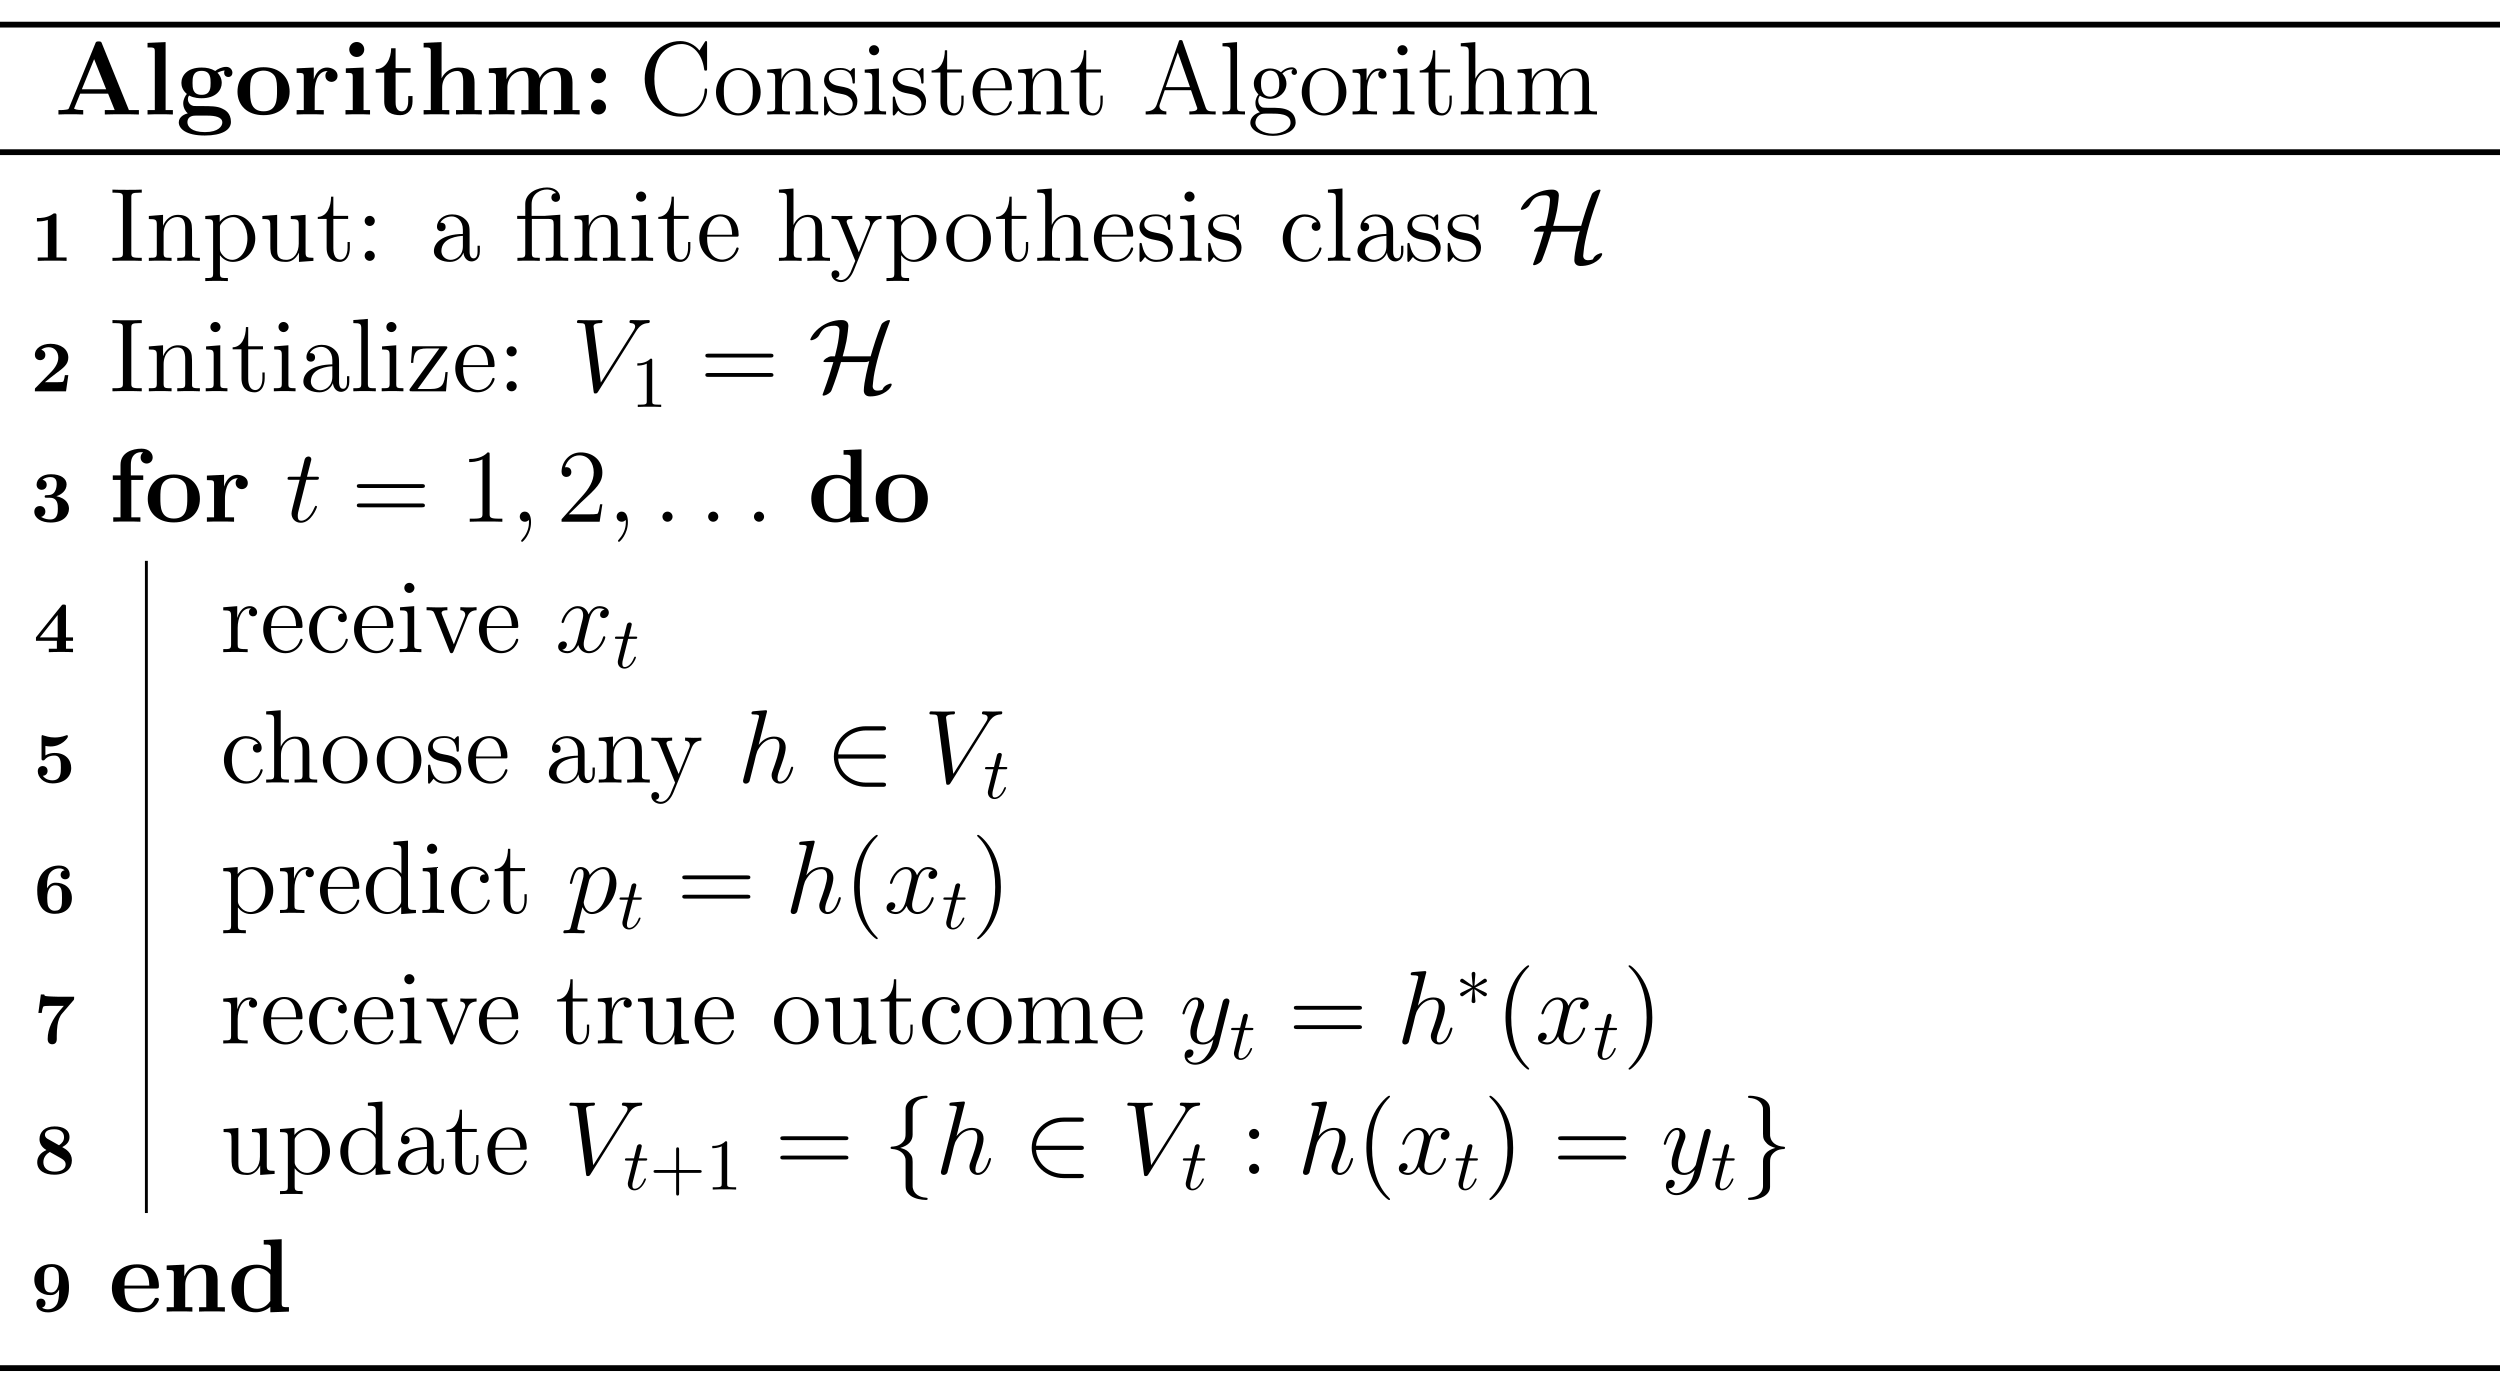 <?xml version="1.0" encoding="UTF-8" standalone="no"?>
<svg
   width="343.711pt"
   height="191.482pt"
   viewBox="0 0 343.711 191.482"
   version="1.2"
   id="svg822"
   xmlns:xlink="http://www.w3.org/1999/xlink"
   xmlns="http://www.w3.org/2000/svg"
   xmlns:svg="http://www.w3.org/2000/svg">
  <defs
     id="defs241">
    <g
       id="g230">
      <symbol
         overflow="visible"
         id="glyph0-0">
        <path
           style="stroke:none;"
           d=""
           id="path2" />
      </symbol>
      <symbol
         overflow="visible"
         id="glyph0-1">
        <path
           style="stroke:none;"
           d="M 6.562 -9.703 C 6.469 -9.969 6.438 -10.047 6.094 -10.047 C 5.734 -10.047 5.703 -9.969 5.609 -9.703 L 2.047 -0.969 C 1.953 -0.734 1.953 -0.703 1.547 -0.656 C 1.188 -0.609 1.141 -0.609 0.812 -0.609 L 0.562 -0.609 L 0.562 0 C 0.938 -0.031 1.797 -0.031 2.203 -0.031 C 2.594 -0.031 3.641 -0.031 3.969 0 L 3.969 -0.609 C 3.656 -0.609 3.109 -0.609 2.719 -0.781 C 2.75 -0.906 2.75 -0.938 2.781 -0.984 L 3.547 -2.859 L 7.391 -2.859 L 8.297 -0.609 L 6.938 -0.609 L 6.938 0 C 7.406 -0.031 8.797 -0.031 9.344 -0.031 C 9.797 -0.031 11.266 -0.031 11.625 0 L 11.625 -0.609 L 10.25 -0.609 Z M 5.469 -7.609 L 7.125 -3.469 L 3.781 -3.469 Z M 5.469 -7.609 "
           id="path5" />
      </symbol>
      <symbol
         overflow="visible"
         id="glyph0-2">
        <path
           style="stroke:none;"
           d="M 3.109 -9.953 L 0.625 -9.844 L 0.625 -9.219 C 1.516 -9.219 1.625 -9.219 1.625 -8.656 L 1.625 -0.609 L 0.625 -0.609 L 0.625 0 C 0.969 -0.031 1.984 -0.031 2.359 -0.031 C 2.75 -0.031 3.766 -0.031 4.109 0 L 4.109 -0.609 L 3.109 -0.609 Z M 3.109 -9.953 "
           id="path8" />
      </symbol>
      <symbol
         overflow="visible"
         id="glyph0-3">
        <path
           style="stroke:none;"
           d="M 1.859 -2.609 C 2.547 -2.234 3.359 -2.234 3.578 -2.234 C 5.547 -2.234 6.344 -3.344 6.344 -4.344 C 6.344 -5.078 5.922 -5.594 5.75 -5.734 C 6.172 -5.969 6.516 -6.031 6.75 -6.047 C 6.719 -5.984 6.672 -5.922 6.672 -5.734 C 6.672 -5.438 6.875 -5.156 7.25 -5.156 C 7.609 -5.156 7.812 -5.438 7.812 -5.734 C 7.812 -6.078 7.562 -6.547 6.953 -6.547 C 6.344 -6.547 5.75 -6.234 5.453 -5.984 C 4.859 -6.328 4.297 -6.453 3.578 -6.453 C 1.594 -6.453 0.797 -5.344 0.797 -4.344 C 0.797 -3.906 0.953 -3.312 1.547 -2.828 C 1.312 -2.547 1.047 -2.047 1.047 -1.531 C 1.047 -0.922 1.375 -0.391 1.672 -0.156 C 1.328 -0.078 0.438 0.266 0.438 1.078 C 0.438 1.922 1.375 2.891 4.016 2.891 C 6.391 2.891 7.609 2.109 7.609 1.031 C 7.609 -0.234 6.766 -0.641 6.406 -0.812 C 5.719 -1.156 4.812 -1.156 3.547 -1.156 C 3.188 -1.156 2.547 -1.156 2.484 -1.172 C 1.859 -1.281 1.688 -1.828 1.688 -2.094 C 1.688 -2.203 1.703 -2.422 1.859 -2.609 Z M 3.578 -2.703 C 2.328 -2.703 2.328 -3.688 2.328 -4.344 C 2.328 -5 2.328 -6 3.578 -6 C 4.812 -6 4.812 -5 4.812 -4.344 C 4.812 -3.688 4.812 -2.703 3.578 -2.703 Z M 4.375 0.156 C 5.422 0.156 6.422 0.344 6.422 1.094 C 6.422 1.594 5.922 2.422 4.031 2.422 C 2.141 2.422 1.625 1.625 1.625 1.078 C 1.625 0.156 2.531 0.156 2.734 0.156 Z M 4.375 0.156 "
           id="path11" />
      </symbol>
      <symbol
         overflow="visible"
         id="glyph0-4">
        <path
           style="stroke:none;"
           d="M 7.609 -3.141 C 7.609 -5.078 6.281 -6.5 4.031 -6.5 C 1.688 -6.5 0.438 -5 0.438 -3.141 C 0.438 -1.266 1.766 0.094 4.016 0.094 C 6.359 0.094 7.609 -1.328 7.609 -3.141 Z M 4.031 -0.438 C 2.172 -0.438 2.172 -2.109 2.172 -3.281 C 2.172 -3.953 2.172 -4.672 2.438 -5.188 C 2.75 -5.766 3.406 -6.031 4.016 -6.031 C 4.828 -6.031 5.344 -5.641 5.594 -5.234 C 5.875 -4.719 5.875 -3.969 5.875 -3.281 C 5.875 -2.094 5.875 -0.438 4.031 -0.438 Z M 4.031 -0.438 "
           id="path14" />
      </symbol>
      <symbol
         overflow="visible"
         id="glyph0-5">
        <path
           style="stroke:none;"
           d="M 2.984 -3.234 C 2.984 -3.703 3.078 -5.984 4.766 -5.984 C 4.562 -5.828 4.453 -5.578 4.453 -5.328 C 4.453 -4.734 4.938 -4.484 5.297 -4.484 C 5.656 -4.484 6.125 -4.734 6.125 -5.328 C 6.125 -6.047 5.375 -6.453 4.688 -6.453 C 3.562 -6.453 3.062 -5.469 2.875 -4.859 L 2.859 -4.859 L 2.859 -6.453 L 0.5 -6.344 L 0.5 -5.719 C 1.391 -5.719 1.484 -5.719 1.484 -5.156 L 1.484 -0.609 L 0.5 -0.609 L 0.5 0 C 0.828 -0.031 1.906 -0.031 2.312 -0.031 C 2.719 -0.031 3.891 -0.031 4.234 0 L 4.234 -0.609 L 2.984 -0.609 Z M 2.984 -3.234 "
           id="path17" />
      </symbol>
      <symbol
         overflow="visible"
         id="glyph0-6">
        <path
           style="stroke:none;"
           d="M 3.203 -8.938 C 3.203 -9.531 2.719 -9.969 2.172 -9.969 C 1.578 -9.969 1.141 -9.484 1.141 -8.938 C 1.141 -8.391 1.578 -7.906 2.172 -7.906 C 2.719 -7.906 3.203 -8.344 3.203 -8.938 Z M 0.672 -6.344 L 0.672 -5.719 C 1.516 -5.719 1.625 -5.719 1.625 -5.156 L 1.625 -0.609 L 0.625 -0.609 L 0.625 0 C 0.969 -0.031 1.953 -0.031 2.344 -0.031 C 2.734 -0.031 3.656 -0.031 4 0 L 4 -0.609 L 3.109 -0.609 L 3.109 -6.453 Z M 0.672 -6.344 "
           id="path20" />
      </symbol>
      <symbol
         overflow="visible"
         id="glyph0-7">
        <path
           style="stroke:none;"
           d="M 3.031 -5.75 L 5.094 -5.75 L 5.094 -6.375 L 3.031 -6.375 L 3.031 -9.109 L 2.422 -9.109 C 2.406 -7.688 1.719 -6.266 0.297 -6.219 L 0.297 -5.75 L 1.469 -5.75 L 1.469 -1.766 C 1.469 -0.25 2.641 0.094 3.672 0.094 C 4.734 0.094 5.359 -0.719 5.359 -1.781 L 5.359 -2.531 L 4.766 -2.531 L 4.766 -1.797 C 4.766 -0.844 4.328 -0.438 3.891 -0.438 C 3.031 -0.438 3.031 -1.391 3.031 -1.719 Z M 3.031 -5.75 "
           id="path23" />
      </symbol>
      <symbol
         overflow="visible"
         id="glyph0-8">
        <path
           style="stroke:none;"
           d="M 7.609 -4.391 C 7.609 -5.75 7.031 -6.453 5.453 -6.453 C 4 -6.453 3.297 -5.438 3.094 -5 L 3.078 -5 L 3.078 -9.953 L 0.609 -9.844 L 0.609 -9.219 C 1.484 -9.219 1.594 -9.219 1.594 -8.656 L 1.594 -0.609 L 0.609 -0.609 L 0.609 0 C 0.938 -0.031 1.969 -0.031 2.359 -0.031 C 2.766 -0.031 3.812 -0.031 4.141 0 L 4.141 -0.609 L 3.156 -0.609 L 3.156 -3.672 C 3.156 -5.219 4.297 -5.984 5.219 -5.984 C 5.75 -5.984 6.047 -5.641 6.047 -4.547 L 6.047 -0.609 L 5.062 -0.609 L 5.062 0 C 5.391 -0.031 6.422 -0.031 6.828 -0.031 C 7.234 -0.031 8.281 -0.031 8.609 0 L 8.609 -0.609 L 7.609 -0.609 Z M 7.609 -4.391 "
           id="path26" />
      </symbol>
      <symbol
         overflow="visible"
         id="glyph0-9">
        <path
           style="stroke:none;"
           d="M 12.109 -4.391 C 12.109 -5.703 11.547 -6.453 9.938 -6.453 C 8.484 -6.453 7.812 -5.484 7.594 -5.016 C 7.359 -6.234 6.391 -6.453 5.469 -6.453 C 4.094 -6.453 3.344 -5.562 3.047 -4.875 L 3.031 -4.875 L 3.031 -6.453 L 0.609 -6.344 L 0.609 -5.719 C 1.484 -5.719 1.594 -5.719 1.594 -5.156 L 1.594 -0.609 L 0.609 -0.609 L 0.609 0 C 0.938 -0.031 1.969 -0.031 2.359 -0.031 C 2.766 -0.031 3.812 -0.031 4.141 0 L 4.141 -0.609 L 3.156 -0.609 L 3.156 -3.672 C 3.156 -5.234 4.312 -5.984 5.219 -5.984 C 5.75 -5.984 6.062 -5.672 6.062 -4.547 L 6.062 -0.609 L 5.078 -0.609 L 5.078 0 C 5.406 -0.031 6.438 -0.031 6.844 -0.031 C 7.25 -0.031 8.297 -0.031 8.625 0 L 8.625 -0.609 L 7.625 -0.609 L 7.625 -3.672 C 7.625 -5.234 8.797 -5.984 9.703 -5.984 C 10.234 -5.984 10.547 -5.672 10.547 -4.547 L 10.547 -0.609 L 9.547 -0.609 L 9.547 0 C 9.891 -0.031 10.922 -0.031 11.312 -0.031 C 11.719 -0.031 12.766 -0.031 13.094 0 L 13.094 -0.609 L 12.109 -0.609 Z M 12.109 -4.391 "
           id="path29" />
      </symbol>
      <symbol
         overflow="visible"
         id="glyph0-10">
        <path
           style="stroke:none;"
           d="M 3.266 -5.328 C 3.266 -5.922 2.797 -6.375 2.234 -6.375 C 1.672 -6.375 1.203 -5.922 1.203 -5.328 C 1.203 -4.75 1.672 -4.297 2.234 -4.297 C 2.797 -4.297 3.266 -4.75 3.266 -5.328 Z M 3.266 -1.031 C 3.266 -1.625 2.797 -2.062 2.234 -2.062 C 1.672 -2.062 1.203 -1.625 1.203 -1.031 C 1.203 -0.438 1.672 0 2.234 0 C 2.797 0 3.266 -0.438 3.266 -1.031 Z M 3.266 -1.031 "
           id="path32" />
      </symbol>
      <symbol
         overflow="visible"
         id="glyph0-11">
        <path
           style="stroke:none;"
           d="M 3.109 -5.75 L 4.75 -5.75 L 4.75 -6.375 L 3.047 -6.375 L 3.047 -7.844 C 3.047 -9.344 3.984 -9.562 4.453 -9.562 C 4.625 -9.562 4.641 -9.547 4.734 -9.531 C 4.516 -9.375 4.391 -9.141 4.391 -8.828 C 4.391 -8.266 4.844 -8 5.219 -8 C 5.531 -8 6.047 -8.219 6.047 -8.844 C 6.047 -9.438 5.531 -10.047 4.516 -10.047 C 3.219 -10.047 1.625 -9.5 1.625 -7.828 L 1.625 -6.375 L 0.562 -6.375 L 0.562 -5.75 L 1.625 -5.75 L 1.625 -0.609 L 0.625 -0.609 L 0.625 0 C 0.969 -0.031 2.031 -0.031 2.438 -0.031 C 2.859 -0.031 4.016 -0.031 4.359 0 L 4.359 -0.609 L 3.109 -0.609 Z M 3.109 -5.75 "
           id="path35" />
      </symbol>
      <symbol
         overflow="visible"
         id="glyph0-12">
        <path
           style="stroke:none;"
           d="M 4.984 -9.844 L 4.984 -9.219 C 5.859 -9.219 5.969 -9.219 5.969 -8.656 L 5.969 -5.766 C 5.656 -6.031 5.016 -6.453 4.031 -6.453 C 2 -6.453 0.547 -5.188 0.547 -3.188 C 0.547 -1.141 1.969 0.094 3.875 0.094 C 4.656 0.094 5.328 -0.188 5.891 -0.656 L 5.891 0.094 L 8.453 0 L 8.453 -0.609 C 7.562 -0.609 7.453 -0.609 7.453 -1.172 L 7.453 -9.953 Z M 5.891 -1.453 C 5.297 -0.578 4.562 -0.391 4.047 -0.391 C 2.266 -0.391 2.266 -2.203 2.266 -3.156 C 2.266 -3.828 2.266 -4.547 2.578 -5.094 C 3.031 -5.891 3.875 -5.984 4.203 -5.984 C 4.797 -5.984 5.422 -5.719 5.891 -5.094 Z M 5.891 -1.453 "
           id="path38" />
      </symbol>
      <symbol
         overflow="visible"
         id="glyph0-13">
        <path
           style="stroke:none;"
           d="M 6.484 -3.172 C 6.812 -3.172 6.906 -3.172 6.906 -3.531 C 6.906 -3.953 6.797 -5.031 6.141 -5.703 C 5.531 -6.312 4.734 -6.5 3.906 -6.5 C 1.656 -6.5 0.438 -5.031 0.438 -3.234 C 0.438 -1.219 1.922 0.094 4.094 0.094 C 6.25 0.094 6.906 -1.438 6.906 -1.672 C 6.906 -1.891 6.688 -1.891 6.594 -1.891 C 6.375 -1.891 6.359 -1.844 6.266 -1.656 C 5.891 -0.734 4.953 -0.438 4.266 -0.438 C 2.188 -0.438 2.172 -2.359 2.172 -3.172 Z M 2.172 -3.578 C 2.188 -4.172 2.203 -4.734 2.516 -5.25 C 2.781 -5.703 3.281 -6.031 3.906 -6.031 C 5.438 -6.031 5.562 -4.297 5.578 -3.578 Z M 2.172 -3.578 "
           id="path41" />
      </symbol>
      <symbol
         overflow="visible"
         id="glyph0-14">
        <path
           style="stroke:none;"
           d="M 7.609 -4.391 C 7.609 -5.75 7.031 -6.453 5.453 -6.453 C 4.422 -6.453 3.531 -5.953 3.047 -4.875 L 3.031 -4.875 L 3.031 -6.453 L 0.609 -6.344 L 0.609 -5.719 C 1.484 -5.719 1.594 -5.719 1.594 -5.156 L 1.594 -0.609 L 0.609 -0.609 L 0.609 0 C 0.938 -0.031 1.969 -0.031 2.359 -0.031 C 2.766 -0.031 3.812 -0.031 4.141 0 L 4.141 -0.609 L 3.156 -0.609 L 3.156 -3.672 C 3.156 -5.219 4.297 -5.984 5.219 -5.984 C 5.75 -5.984 6.047 -5.641 6.047 -4.547 L 6.047 -0.609 L 5.062 -0.609 L 5.062 0 C 5.391 -0.031 6.422 -0.031 6.828 -0.031 C 7.234 -0.031 8.281 -0.031 8.609 0 L 8.609 -0.609 L 7.609 -0.609 Z M 7.609 -4.391 "
           id="path44" />
      </symbol>
      <symbol
         overflow="visible"
         id="glyph1-0">
        <path
           style="stroke:none;"
           d=""
           id="path47" />
      </symbol>
      <symbol
         overflow="visible"
         id="glyph1-1">
        <path
           style="stroke:none;"
           d="M 9.359 -9.766 C 9.359 -10.031 9.359 -10.094 9.203 -10.094 C 9.125 -10.094 9.109 -10.062 9.016 -9.922 L 8.312 -8.797 C 7.672 -9.594 6.703 -10.094 5.672 -10.094 C 3.047 -10.094 0.781 -7.828 0.781 -4.906 C 0.781 -1.938 3.062 0.297 5.672 0.297 C 8.016 0.297 9.359 -1.75 9.359 -3.328 C 9.359 -3.484 9.359 -3.578 9.188 -3.578 C 9.047 -3.578 9.031 -3.5 9.031 -3.406 C 8.906 -1.125 7.25 -0.109 5.859 -0.109 C 4.844 -0.109 2.109 -0.719 2.109 -4.906 C 2.109 -9.047 4.812 -9.688 5.844 -9.688 C 7.344 -9.688 8.656 -8.406 8.953 -6.25 C 8.984 -6.078 8.984 -6.031 9.156 -6.031 C 9.359 -6.031 9.359 -6.078 9.359 -6.375 Z M 9.359 -9.766 "
           id="path50" />
      </symbol>
      <symbol
         overflow="visible"
         id="glyph1-2">
        <path
           style="stroke:none;"
           d="M 6.578 -3.062 C 6.578 -4.922 5.172 -6.391 3.516 -6.391 C 1.797 -6.391 0.438 -4.875 0.438 -3.062 C 0.438 -1.234 1.859 0.141 3.5 0.141 C 5.188 0.141 6.578 -1.266 6.578 -3.062 Z M 3.516 -0.172 C 2.984 -0.172 2.344 -0.406 1.922 -1.109 C 1.531 -1.75 1.516 -2.594 1.516 -3.203 C 1.516 -3.75 1.516 -4.625 1.969 -5.266 C 2.359 -5.875 3 -6.109 3.5 -6.109 C 4.062 -6.109 4.656 -5.859 5.047 -5.297 C 5.5 -4.641 5.5 -3.734 5.5 -3.203 C 5.5 -2.703 5.5 -1.812 5.125 -1.141 C 4.719 -0.438 4.062 -0.172 3.516 -0.172 Z M 3.516 -0.172 "
           id="path53" />
      </symbol>
      <symbol
         overflow="visible"
         id="glyph1-3">
        <path
           style="stroke:none;"
           d="M 6.391 -3.484 C 6.391 -4.812 6.391 -5.219 6.047 -5.688 C 5.641 -6.234 4.969 -6.328 4.469 -6.328 C 3.078 -6.328 2.531 -5.141 2.422 -4.844 L 2.406 -4.844 L 2.406 -6.328 L 0.453 -6.172 L 0.453 -5.75 C 1.438 -5.75 1.547 -5.656 1.547 -4.953 L 1.547 -1.062 C 1.547 -0.422 1.391 -0.422 0.453 -0.422 L 0.453 0 C 0.828 -0.031 1.609 -0.031 2.016 -0.031 C 2.422 -0.031 3.203 -0.031 3.578 0 L 3.578 -0.422 C 2.656 -0.422 2.484 -0.422 2.484 -1.062 L 2.484 -3.734 C 2.484 -5.234 3.469 -6.031 4.359 -6.031 C 5.25 -6.031 5.453 -5.312 5.453 -4.438 L 5.453 -1.062 C 5.453 -0.422 5.297 -0.422 4.359 -0.422 L 4.359 0 C 4.734 -0.031 5.516 -0.031 5.906 -0.031 C 6.328 -0.031 7.094 -0.031 7.469 0 L 7.469 -0.422 C 6.75 -0.422 6.391 -0.422 6.391 -0.844 Z M 6.391 -3.484 "
           id="path56" />
      </symbol>
      <symbol
         overflow="visible"
         id="glyph1-4">
        <path
           style="stroke:none;"
           d="M 4.703 -6.062 C 4.703 -6.328 4.703 -6.391 4.562 -6.391 C 4.453 -6.391 4.172 -6.078 4.078 -5.953 C 3.625 -6.312 3.188 -6.391 2.719 -6.391 C 0.984 -6.391 0.469 -5.453 0.469 -4.656 C 0.469 -4.5 0.469 -4 1.016 -3.5 C 1.484 -3.094 1.969 -3 2.625 -2.875 C 3.406 -2.719 3.594 -2.672 3.953 -2.375 C 4.219 -2.172 4.406 -1.844 4.406 -1.453 C 4.406 -0.828 4.047 -0.141 2.781 -0.141 C 1.844 -0.141 1.141 -0.688 0.828 -2.125 C 0.781 -2.375 0.781 -2.391 0.766 -2.406 C 0.734 -2.469 0.672 -2.469 0.625 -2.469 C 0.469 -2.469 0.469 -2.391 0.469 -2.141 L 0.469 -0.188 C 0.469 0.078 0.469 0.141 0.609 0.141 C 0.688 0.141 0.703 0.125 0.953 -0.172 C 1.016 -0.266 1.016 -0.297 1.234 -0.531 C 1.781 0.141 2.547 0.141 2.797 0.141 C 4.297 0.141 5.047 -0.688 5.047 -1.828 C 5.047 -2.594 4.578 -3.062 4.453 -3.188 C 3.938 -3.625 3.547 -3.719 2.594 -3.891 C 2.172 -3.969 1.125 -4.172 1.125 -5.031 C 1.125 -5.484 1.422 -6.141 2.719 -6.141 C 4.281 -6.141 4.359 -4.812 4.391 -4.359 C 4.406 -4.25 4.5 -4.25 4.547 -4.25 C 4.703 -4.25 4.703 -4.312 4.703 -4.578 Z M 4.703 -6.062 "
           id="path59" />
      </symbol>
      <symbol
         overflow="visible"
         id="glyph1-5">
        <path
           style="stroke:none;"
           d="M 2.5 -8.828 C 2.5 -9.203 2.188 -9.531 1.797 -9.531 C 1.422 -9.531 1.109 -9.234 1.109 -8.844 C 1.109 -8.422 1.453 -8.141 1.797 -8.141 C 2.234 -8.141 2.5 -8.516 2.5 -8.828 Z M 0.516 -6.172 L 0.516 -5.75 C 1.438 -5.75 1.562 -5.672 1.562 -4.969 L 1.562 -1.062 C 1.562 -0.422 1.406 -0.422 0.469 -0.422 L 0.469 0 C 0.875 -0.031 1.562 -0.031 1.984 -0.031 C 2.141 -0.031 2.969 -0.031 3.453 0 L 3.453 -0.422 C 2.531 -0.422 2.469 -0.484 2.469 -1.047 L 2.469 -6.328 Z M 0.516 -6.172 "
           id="path62" />
      </symbol>
      <symbol
         overflow="visible"
         id="glyph1-6">
        <path
           style="stroke:none;"
           d="M 2.406 -5.766 L 4.438 -5.766 L 4.438 -6.188 L 2.406 -6.188 L 2.406 -8.828 L 2.094 -8.828 C 2.078 -7.469 1.562 -6.094 0.266 -6.047 L 0.266 -5.766 L 1.484 -5.766 L 1.484 -1.781 C 1.484 -0.188 2.531 0.141 3.297 0.141 C 4.203 0.141 4.672 -0.75 4.672 -1.781 L 4.672 -2.594 L 4.359 -2.594 L 4.359 -1.812 C 4.359 -0.781 3.938 -0.172 3.391 -0.172 C 2.406 -0.172 2.406 -1.5 2.406 -1.75 Z M 2.406 -5.766 "
           id="path65" />
      </symbol>
      <symbol
         overflow="visible"
         id="glyph1-7">
        <path
           style="stroke:none;"
           d="M 5.5 -3.328 C 5.812 -3.328 5.844 -3.328 5.844 -3.594 C 5.844 -5.047 5.062 -6.391 3.328 -6.391 C 1.688 -6.391 0.438 -4.922 0.438 -3.141 C 0.438 -1.25 1.891 0.141 3.484 0.141 C 5.188 0.141 5.844 -1.406 5.844 -1.703 C 5.844 -1.797 5.766 -1.844 5.688 -1.844 C 5.562 -1.844 5.531 -1.781 5.516 -1.703 C 5.141 -0.5 4.172 -0.172 3.578 -0.172 C 2.969 -0.172 1.516 -0.578 1.516 -3.062 L 1.516 -3.328 Z M 1.531 -3.594 C 1.656 -5.859 2.906 -6.109 3.312 -6.109 C 4.844 -6.109 4.938 -4.094 4.953 -3.594 Z M 1.531 -3.594 "
           id="path68" />
      </symbol>
      <symbol
         overflow="visible"
         id="glyph1-8">
        <path
           style="stroke:none;"
           d="M 5.547 -9.984 C 5.5 -10.156 5.469 -10.234 5.266 -10.234 C 5.062 -10.234 5.031 -10.203 4.969 -9.969 L 1.969 -1.391 C 1.766 -0.797 1.359 -0.438 0.438 -0.422 L 0.438 0 C 1.312 -0.031 1.344 -0.031 1.828 -0.031 C 2.219 -0.031 2.906 -0.031 3.281 0 L 3.281 -0.422 C 2.688 -0.438 2.328 -0.734 2.328 -1.141 C 2.328 -1.219 2.328 -1.25 2.391 -1.438 L 3.062 -3.344 L 6.672 -3.344 L 7.453 -1.094 C 7.531 -0.922 7.531 -0.891 7.531 -0.844 C 7.531 -0.422 6.797 -0.422 6.438 -0.422 L 6.438 0 C 6.766 -0.031 7.906 -0.031 8.312 -0.031 C 8.703 -0.031 9.734 -0.031 10.062 0 L 10.062 -0.422 C 9.141 -0.422 8.875 -0.422 8.672 -1 Z M 4.859 -8.531 L 6.531 -3.766 L 3.203 -3.766 Z M 4.859 -8.531 "
           id="path71" />
      </symbol>
      <symbol
         overflow="visible"
         id="glyph1-9">
        <path
           style="stroke:none;"
           d="M 2.469 -9.953 L 0.469 -9.797 L 0.469 -9.375 C 1.453 -9.375 1.562 -9.281 1.562 -8.578 L 1.562 -1.062 C 1.562 -0.422 1.406 -0.422 0.469 -0.422 L 0.469 0 C 0.875 -0.031 1.578 -0.031 2.016 -0.031 C 2.438 -0.031 3.156 -0.031 3.562 0 L 3.562 -0.422 C 2.641 -0.422 2.469 -0.422 2.469 -1.062 Z M 2.469 -9.953 "
           id="path74" />
      </symbol>
      <symbol
         overflow="visible"
         id="glyph1-10">
        <path
           style="stroke:none;"
           d="M 1.703 -2.594 C 2.375 -2.156 2.953 -2.156 3.109 -2.156 C 4.406 -2.156 5.359 -3.125 5.359 -4.234 C 5.359 -4.625 5.25 -5.156 4.797 -5.625 C 5.344 -6.203 6.031 -6.203 6.094 -6.203 C 6.156 -6.203 6.219 -6.203 6.281 -6.172 C 6.141 -6.109 6.062 -5.969 6.062 -5.812 C 6.062 -5.609 6.203 -5.438 6.438 -5.438 C 6.562 -5.438 6.812 -5.516 6.812 -5.828 C 6.812 -6.078 6.609 -6.484 6.109 -6.484 C 5.359 -6.484 4.812 -6.031 4.609 -5.812 C 4.172 -6.141 3.672 -6.328 3.125 -6.328 C 1.844 -6.328 0.875 -5.344 0.875 -4.25 C 0.875 -3.422 1.375 -2.891 1.516 -2.766 C 1.344 -2.547 1.094 -2.141 1.094 -1.578 C 1.094 -0.75 1.594 -0.391 1.703 -0.312 C 1.047 -0.125 0.391 0.391 0.391 1.141 C 0.391 2.125 1.734 2.938 3.5 2.938 C 5.203 2.938 6.625 2.188 6.625 1.109 C 6.625 0.75 6.531 -0.094 5.672 -0.547 C 4.938 -0.922 4.219 -0.922 2.984 -0.922 C 2.109 -0.922 2.016 -0.922 1.75 -1.188 C 1.609 -1.328 1.484 -1.609 1.484 -1.906 C 1.484 -2.156 1.562 -2.391 1.703 -2.594 Z M 3.125 -2.453 C 1.859 -2.453 1.859 -3.906 1.859 -4.234 C 1.859 -4.484 1.859 -5.078 2.109 -5.469 C 2.375 -5.875 2.812 -6.031 3.109 -6.031 C 4.375 -6.031 4.375 -4.578 4.375 -4.25 C 4.375 -3.984 4.375 -3.406 4.125 -3.016 C 3.859 -2.594 3.422 -2.453 3.125 -2.453 Z M 3.516 2.641 C 2.141 2.641 1.094 1.938 1.094 1.125 C 1.094 1 1.125 0.438 1.656 0.078 C 1.984 -0.125 2.109 -0.125 3.109 -0.125 C 4.297 -0.125 5.922 -0.125 5.922 1.125 C 5.922 1.969 4.828 2.641 3.516 2.641 Z M 3.516 2.641 "
           id="path77" />
      </symbol>
      <symbol
         overflow="visible"
         id="glyph1-11">
        <path
           style="stroke:none;"
           d="M 2.391 -3.344 C 2.391 -4.734 2.969 -6.031 4.078 -6.031 C 4.188 -6.031 4.219 -6.031 4.281 -6.031 C 4.156 -5.969 3.938 -5.875 3.938 -5.5 C 3.938 -5.078 4.266 -4.922 4.484 -4.922 C 4.781 -4.922 5.062 -5.109 5.062 -5.5 C 5.062 -5.922 4.672 -6.328 4.062 -6.328 C 2.844 -6.328 2.422 -5 2.344 -4.734 L 2.328 -4.734 L 2.328 -6.328 L 0.406 -6.172 L 0.406 -5.75 C 1.375 -5.75 1.484 -5.656 1.484 -4.953 L 1.484 -1.062 C 1.484 -0.422 1.328 -0.422 0.406 -0.422 L 0.406 0 C 0.797 -0.031 1.594 -0.031 2.016 -0.031 C 2.406 -0.031 3.422 -0.031 3.766 0 L 3.766 -0.422 L 3.469 -0.422 C 2.422 -0.422 2.391 -0.578 2.391 -1.094 Z M 2.391 -3.344 "
           id="path80" />
      </symbol>
      <symbol
         overflow="visible"
         id="glyph1-12">
        <path
           style="stroke:none;"
           d="M 6.391 -3.484 C 6.391 -4.812 6.391 -5.219 6.047 -5.688 C 5.641 -6.234 4.969 -6.328 4.469 -6.328 C 3.234 -6.328 2.672 -5.391 2.469 -4.953 L 2.453 -4.953 L 2.453 -9.953 L 0.453 -9.797 L 0.453 -9.375 C 1.438 -9.375 1.547 -9.281 1.547 -8.578 L 1.547 -1.062 C 1.547 -0.422 1.391 -0.422 0.453 -0.422 L 0.453 0 C 0.828 -0.031 1.609 -0.031 2.016 -0.031 C 2.422 -0.031 3.203 -0.031 3.578 0 L 3.578 -0.422 C 2.656 -0.422 2.484 -0.422 2.484 -1.062 L 2.484 -3.734 C 2.484 -5.234 3.469 -6.031 4.359 -6.031 C 5.25 -6.031 5.453 -5.312 5.453 -4.438 L 5.453 -1.062 C 5.453 -0.422 5.297 -0.422 4.359 -0.422 L 4.359 0 C 4.734 -0.031 5.516 -0.031 5.906 -0.031 C 6.328 -0.031 7.094 -0.031 7.469 0 L 7.469 -0.422 C 6.75 -0.422 6.391 -0.422 6.391 -0.844 Z M 6.391 -3.484 "
           id="path83" />
      </symbol>
      <symbol
         overflow="visible"
         id="glyph1-13">
        <path
           style="stroke:none;"
           d="M 10.281 -3.484 C 10.281 -4.812 10.281 -5.219 9.953 -5.688 C 9.531 -6.234 8.859 -6.328 8.375 -6.328 C 7.188 -6.328 6.578 -5.469 6.359 -4.906 C 6.156 -6.016 5.375 -6.328 4.469 -6.328 C 3.078 -6.328 2.531 -5.141 2.422 -4.844 L 2.406 -4.844 L 2.406 -6.328 L 0.453 -6.172 L 0.453 -5.75 C 1.438 -5.75 1.547 -5.656 1.547 -4.953 L 1.547 -1.062 C 1.547 -0.422 1.391 -0.422 0.453 -0.422 L 0.453 0 C 0.828 -0.031 1.609 -0.031 2.016 -0.031 C 2.422 -0.031 3.203 -0.031 3.578 0 L 3.578 -0.422 C 2.656 -0.422 2.484 -0.422 2.484 -1.062 L 2.484 -3.734 C 2.484 -5.234 3.469 -6.031 4.359 -6.031 C 5.25 -6.031 5.453 -5.312 5.453 -4.438 L 5.453 -1.062 C 5.453 -0.422 5.297 -0.422 4.359 -0.422 L 4.359 0 C 4.734 -0.031 5.516 -0.031 5.906 -0.031 C 6.328 -0.031 7.094 -0.031 7.469 0 L 7.469 -0.422 C 6.562 -0.422 6.391 -0.422 6.391 -1.062 L 6.391 -3.734 C 6.391 -5.234 7.375 -6.031 8.266 -6.031 C 9.156 -6.031 9.359 -5.312 9.359 -4.438 L 9.359 -1.062 C 9.359 -0.422 9.188 -0.422 8.266 -0.422 L 8.266 0 C 8.641 -0.031 9.406 -0.031 9.812 -0.031 C 10.234 -0.031 11 -0.031 11.375 0 L 11.375 -0.422 C 10.656 -0.422 10.297 -0.422 10.281 -0.844 Z M 10.281 -3.484 "
           id="path86" />
      </symbol>
      <symbol
         overflow="visible"
         id="glyph1-14">
        <path
           style="stroke:none;"
           d="M 3.109 -8.703 C 3.109 -9.234 3.156 -9.375 4.234 -9.375 L 4.547 -9.375 L 4.547 -9.797 C 4.203 -9.766 2.969 -9.766 2.531 -9.766 C 2.109 -9.766 0.859 -9.766 0.516 -9.797 L 0.516 -9.375 L 0.828 -9.375 C 1.906 -9.375 1.953 -9.234 1.953 -8.703 L 1.953 -1.094 C 1.953 -0.562 1.906 -0.422 0.828 -0.422 L 0.516 -0.422 L 0.516 0 C 0.859 -0.031 2.094 -0.031 2.531 -0.031 C 2.953 -0.031 4.203 -0.031 4.547 0 L 4.547 -0.422 L 4.234 -0.422 C 3.156 -0.422 3.109 -0.562 3.109 -1.094 Z M 3.109 -8.703 "
           id="path89" />
      </symbol>
      <symbol
         overflow="visible"
         id="glyph1-15">
        <path
           style="stroke:none;"
           d="M 3.516 2.359 C 2.594 2.359 2.422 2.359 2.422 1.719 L 2.422 -0.781 C 2.688 -0.422 3.266 0.141 4.188 0.141 C 5.844 0.141 7.281 -1.25 7.281 -3.094 C 7.281 -4.922 5.938 -6.328 4.375 -6.328 C 3.109 -6.328 2.438 -5.422 2.391 -5.359 L 2.391 -6.328 L 0.406 -6.172 L 0.406 -5.75 C 1.406 -5.75 1.484 -5.656 1.484 -5.016 L 1.484 1.719 C 1.484 2.359 1.328 2.359 0.406 2.359 L 0.406 2.781 C 0.781 2.75 1.547 2.75 1.953 2.75 C 2.359 2.75 3.141 2.75 3.516 2.781 Z M 2.422 -4.578 C 2.422 -4.844 2.422 -4.859 2.578 -5.094 C 3.016 -5.734 3.719 -6.016 4.266 -6.016 C 5.328 -6.016 6.203 -4.703 6.203 -3.094 C 6.203 -1.391 5.219 -0.141 4.109 -0.141 C 3.672 -0.141 3.25 -0.328 2.969 -0.609 C 2.641 -0.938 2.422 -1.219 2.422 -1.625 Z M 2.422 -4.578 "
           id="path92" />
      </symbol>
      <symbol
         overflow="visible"
         id="glyph1-16">
        <path
           style="stroke:none;"
           d="M 4.359 -6.172 L 4.359 -5.75 C 5.328 -5.75 5.453 -5.656 5.453 -4.953 L 5.453 -2.375 C 5.453 -1.156 4.812 -0.141 3.734 -0.141 C 2.547 -0.141 2.484 -0.812 2.484 -1.578 L 2.484 -6.328 L 0.453 -6.172 L 0.453 -5.75 C 1.547 -5.75 1.547 -5.703 1.547 -4.438 L 1.547 -2.281 C 1.547 -1.391 1.547 -0.875 1.984 -0.406 C 2.328 -0.031 2.906 0.141 3.641 0.141 C 3.891 0.141 4.344 0.141 4.828 -0.266 C 5.25 -0.609 5.484 -1.141 5.484 -1.141 L 5.484 0.141 L 7.469 0 L 7.469 -0.422 C 6.5 -0.422 6.391 -0.516 6.391 -1.219 L 6.391 -6.328 Z M 4.359 -6.172 "
           id="path95" />
      </symbol>
      <symbol
         overflow="visible"
         id="glyph1-17">
        <path
           style="stroke:none;"
           d="M 2.641 -5.5 C 2.641 -5.875 2.312 -6.188 1.953 -6.188 C 1.531 -6.188 1.25 -5.859 1.25 -5.5 C 1.25 -5.062 1.609 -4.797 1.938 -4.797 C 2.328 -4.797 2.641 -5.094 2.641 -5.5 Z M 2.641 -0.703 C 2.641 -1.094 2.312 -1.391 1.953 -1.391 C 1.531 -1.391 1.25 -1.062 1.25 -0.703 C 1.25 -0.266 1.609 0 1.938 0 C 2.328 0 2.641 -0.297 2.641 -0.703 Z M 2.641 -0.703 "
           id="path98" />
      </symbol>
      <symbol
         overflow="visible"
         id="glyph1-18">
        <path
           style="stroke:none;"
           d="M 5.531 -3.828 C 5.531 -4.609 5.531 -5.172 4.906 -5.734 C 4.406 -6.203 3.766 -6.391 3.125 -6.391 C 1.953 -6.391 1.047 -5.625 1.047 -4.688 C 1.047 -4.281 1.312 -4.078 1.656 -4.078 C 2 -4.078 2.234 -4.312 2.234 -4.656 C 2.234 -5.25 1.719 -5.25 1.5 -5.25 C 1.844 -5.859 2.531 -6.109 3.094 -6.109 C 3.766 -6.109 4.609 -5.562 4.609 -4.281 L 4.609 -3.703 C 1.719 -3.656 0.625 -2.453 0.625 -1.344 C 0.625 -0.219 1.953 0.141 2.828 0.141 C 3.766 0.141 4.422 -0.438 4.688 -1.125 C 4.75 -0.438 5.188 0.078 5.812 0.078 C 6.109 0.078 6.938 -0.125 6.938 -1.281 L 6.938 -2.078 L 6.625 -2.078 L 6.625 -1.281 C 6.625 -0.453 6.281 -0.344 6.078 -0.344 C 5.531 -0.344 5.531 -1.109 5.531 -1.312 Z M 4.609 -2.016 C 4.609 -0.609 3.562 -0.141 2.938 -0.141 C 2.234 -0.141 1.656 -0.656 1.656 -1.344 C 1.656 -3.234 4.094 -3.406 4.609 -3.438 Z M 4.609 -2.016 "
           id="path101" />
      </symbol>
      <symbol
         overflow="visible"
         id="glyph1-19">
        <path
           style="stroke:none;"
           d="M 4.562 -6.219 C 4.469 -6.219 4.328 -6.203 4.297 -6.203 C 4.281 -6.188 4.25 -6.188 4.047 -6.188 L 2.359 -6.188 L 2.359 -7.797 C 2.359 -9.266 3.609 -9.812 4.453 -9.812 C 4.609 -9.812 5.297 -9.797 5.719 -9.312 C 5.125 -9.312 5.078 -8.859 5.078 -8.703 C 5.078 -8.297 5.422 -8.109 5.672 -8.109 C 5.922 -8.109 6.266 -8.281 6.266 -8.719 C 6.266 -9.453 5.594 -10.094 4.484 -10.094 C 3.188 -10.094 1.484 -9.375 1.484 -7.828 L 1.484 -6.188 L 0.375 -6.188 L 0.375 -5.766 L 1.484 -5.766 L 1.484 -1.062 C 1.484 -0.422 1.328 -0.422 0.406 -0.422 L 0.406 0 C 0.797 -0.031 1.5 -0.031 1.938 -0.031 C 2.359 -0.031 3.078 -0.031 3.484 0 L 3.484 -0.422 C 2.562 -0.422 2.391 -0.422 2.391 -1.062 L 2.391 -5.766 L 4.641 -5.766 C 5.312 -5.766 5.391 -5.578 5.391 -4.984 L 5.391 -1.062 C 5.391 -0.422 5.234 -0.422 4.297 -0.422 L 4.297 0 C 4.703 -0.031 5.406 -0.031 5.844 -0.031 C 6.266 -0.031 6.984 -0.031 7.391 0 L 7.391 -0.422 C 6.469 -0.422 6.297 -0.422 6.297 -1.062 L 6.297 -6.344 Z M 4.562 -6.219 "
           id="path104" />
      </symbol>
      <symbol
         overflow="visible"
         id="glyph1-20">
        <path
           style="stroke:none;"
           d="M 5.812 -4.797 C 6.203 -5.75 6.875 -5.766 7.141 -5.766 L 7.141 -6.188 C 6.734 -6.156 6.531 -6.156 6.062 -6.156 C 5.734 -6.156 5.703 -6.156 4.906 -6.188 L 4.906 -5.766 C 5.438 -5.734 5.562 -5.406 5.562 -5.156 C 5.562 -5.016 5.531 -4.953 5.484 -4.812 L 4.016 -1.188 L 2.422 -5.094 C 2.344 -5.297 2.344 -5.375 2.344 -5.391 C 2.344 -5.766 2.844 -5.766 3.125 -5.766 L 3.125 -6.188 C 2.75 -6.156 2.047 -6.156 1.656 -6.156 C 1.109 -6.156 1.078 -6.156 0.266 -6.188 L 0.266 -5.766 C 1.094 -5.766 1.203 -5.688 1.391 -5.25 L 3.531 0 C 2.891 1.516 2.891 1.547 2.844 1.656 C 2.594 2.094 2.203 2.641 1.562 2.641 C 1.125 2.641 0.844 2.375 0.844 2.375 C 0.844 2.375 1.344 2.328 1.344 1.828 C 1.344 1.484 1.078 1.297 0.812 1.297 C 0.578 1.297 0.266 1.438 0.266 1.844 C 0.266 2.391 0.797 2.922 1.562 2.922 C 2.359 2.922 2.953 2.219 3.328 1.312 Z M 5.812 -4.797 "
           id="path107" />
      </symbol>
      <symbol
         overflow="visible"
         id="glyph1-21">
        <path
           style="stroke:none;"
           d="M 5.188 -5.312 C 5.016 -5.312 4.484 -5.312 4.484 -4.719 C 4.484 -4.375 4.734 -4.125 5.078 -4.125 C 5.406 -4.125 5.688 -4.328 5.688 -4.75 C 5.688 -5.703 4.672 -6.391 3.516 -6.391 C 1.844 -6.391 0.5 -4.906 0.5 -3.094 C 0.5 -1.266 1.875 0.141 3.5 0.141 C 5.391 0.141 5.828 -1.578 5.828 -1.703 C 5.828 -1.844 5.719 -1.844 5.688 -1.844 C 5.547 -1.844 5.531 -1.797 5.5 -1.625 C 5.172 -0.609 4.406 -0.172 3.625 -0.172 C 2.75 -0.172 1.594 -0.938 1.594 -3.109 C 1.594 -5.5 2.812 -6.078 3.531 -6.078 C 4.078 -6.078 4.859 -5.859 5.188 -5.312 Z M 5.188 -5.312 "
           id="path110" />
      </symbol>
      <symbol
         overflow="visible"
         id="glyph1-22">
        <path
           style="stroke:none;"
           d="M 5.469 -5.781 C 5.594 -5.938 5.594 -5.969 5.594 -6.031 C 5.594 -6.188 5.5 -6.188 5.25 -6.188 L 0.75 -6.188 L 0.594 -3.906 L 0.906 -3.906 C 0.984 -5.359 1.266 -5.891 2.828 -5.891 L 4.484 -5.891 L 0.391 -0.266 C 0.391 0 0.422 0 0.734 0 L 5.406 0 L 5.641 -2.641 L 5.328 -2.641 C 5.188 -1 4.953 -0.312 3.234 -0.312 L 1.5 -0.312 Z M 5.469 -5.781 "
           id="path113" />
      </symbol>
      <symbol
         overflow="visible"
         id="glyph1-23">
        <path
           style="stroke:none;"
           d="M 9.688 -4.641 C 9.891 -4.641 10.141 -4.641 10.141 -4.906 C 10.141 -5.172 9.891 -5.172 9.688 -5.172 L 1.234 -5.172 C 1.031 -5.172 0.781 -5.172 0.781 -4.922 C 0.781 -4.641 1.016 -4.641 1.234 -4.641 Z M 9.688 -1.984 C 9.891 -1.984 10.141 -1.984 10.141 -2.234 C 10.141 -2.516 9.891 -2.516 9.688 -2.516 L 1.234 -2.516 C 1.031 -2.516 0.781 -2.516 0.781 -2.25 C 0.781 -1.984 1.016 -1.984 1.234 -1.984 Z M 9.688 -1.984 "
           id="path116" />
      </symbol>
      <symbol
         overflow="visible"
         id="glyph1-24">
        <path
           style="stroke:none;"
           d="M 4.125 -9.188 C 4.125 -9.531 4.125 -9.531 3.844 -9.531 C 3.5 -9.156 2.781 -8.625 1.312 -8.625 L 1.312 -8.203 C 1.641 -8.203 2.359 -8.203 3.141 -8.578 L 3.141 -1.109 C 3.141 -0.594 3.094 -0.422 1.844 -0.422 L 1.391 -0.422 L 1.391 0 C 1.781 -0.031 3.172 -0.031 3.641 -0.031 C 4.109 -0.031 5.5 -0.031 5.875 0 L 5.875 -0.422 L 5.438 -0.422 C 4.172 -0.422 4.125 -0.594 4.125 -1.109 Z M 4.125 -9.188 "
           id="path119" />
      </symbol>
      <symbol
         overflow="visible"
         id="glyph1-25">
        <path
           style="stroke:none;"
           d="M 6.312 -2.406 L 6 -2.406 C 5.953 -2.172 5.844 -1.375 5.688 -1.141 C 5.594 -1.016 4.781 -1.016 4.344 -1.016 L 1.688 -1.016 C 2.078 -1.344 2.953 -2.266 3.328 -2.609 C 5.516 -4.625 6.312 -5.359 6.312 -6.781 C 6.312 -8.438 5 -9.531 3.344 -9.531 C 1.672 -9.531 0.703 -8.125 0.703 -6.891 C 0.703 -6.156 1.328 -6.156 1.375 -6.156 C 1.672 -6.156 2.047 -6.375 2.047 -6.828 C 2.047 -7.234 1.781 -7.5 1.375 -7.5 C 1.25 -7.5 1.219 -7.5 1.172 -7.484 C 1.453 -8.469 2.219 -9.125 3.156 -9.125 C 4.375 -9.125 5.125 -8.109 5.125 -6.781 C 5.125 -5.562 4.422 -4.5 3.594 -3.578 L 0.703 -0.344 L 0.703 0 L 5.938 0 Z M 6.312 -2.406 "
           id="path122" />
      </symbol>
      <symbol
         overflow="visible"
         id="glyph1-26">
        <path
           style="stroke:none;"
           d="M 5.859 -4.812 C 5.984 -5.141 6.219 -5.75 7.141 -5.766 L 7.141 -6.188 C 6.734 -6.156 6.531 -6.156 6.078 -6.156 C 5.781 -6.156 5.562 -6.156 4.906 -6.188 L 4.906 -5.766 C 5.516 -5.734 5.578 -5.312 5.578 -5.156 C 5.578 -5.016 5.547 -4.953 5.484 -4.781 L 4.016 -1.078 L 2.406 -5.125 C 2.344 -5.328 2.328 -5.328 2.328 -5.391 C 2.328 -5.766 2.875 -5.766 3.125 -5.766 L 3.125 -6.188 C 2.766 -6.156 2.016 -6.156 1.641 -6.156 C 1.156 -6.156 1.141 -6.156 0.266 -6.188 L 0.266 -5.766 C 1.062 -5.766 1.203 -5.703 1.375 -5.266 L 3.422 -0.125 C 3.5 0.078 3.531 0.141 3.703 0.141 C 3.797 0.141 3.891 0.109 3.984 -0.125 Z M 5.859 -4.812 "
           id="path125" />
      </symbol>
      <symbol
         overflow="visible"
         id="glyph1-27">
        <path
           style="stroke:none;"
           d="M 4.297 -9.797 L 4.297 -9.375 C 5.281 -9.375 5.391 -9.281 5.391 -8.578 L 5.391 -5.406 C 5.094 -5.828 4.469 -6.328 3.594 -6.328 C 1.938 -6.328 0.5 -4.922 0.5 -3.078 C 0.5 -1.266 1.859 0.141 3.438 0.141 C 4.531 0.141 5.156 -0.578 5.359 -0.844 L 5.359 0.141 L 7.391 0 L 7.391 -0.422 C 6.406 -0.422 6.297 -0.516 6.297 -1.219 L 6.297 -9.953 Z M 5.359 -1.672 C 5.359 -1.422 5.359 -1.375 5.156 -1.062 C 4.812 -0.562 4.234 -0.141 3.516 -0.141 C 3.141 -0.141 1.594 -0.281 1.594 -3.062 C 1.594 -4.109 1.766 -4.672 2.078 -5.156 C 2.359 -5.594 2.938 -6.031 3.656 -6.031 C 4.547 -6.031 5.047 -5.391 5.188 -5.156 C 5.359 -4.922 5.359 -4.891 5.359 -4.641 Z M 5.359 -1.672 "
           id="path128" />
      </symbol>
      <symbol
         overflow="visible"
         id="glyph1-28">
        <path
           style="stroke:none;"
           d="M 4.656 3.484 C 4.656 3.438 4.656 3.406 4.422 3.172 C 2.984 1.719 2.188 -0.641 2.188 -3.578 C 2.188 -6.359 2.859 -8.75 4.516 -10.438 C 4.656 -10.578 4.656 -10.594 4.656 -10.641 C 4.656 -10.734 4.594 -10.75 4.531 -10.75 C 4.344 -10.75 3.172 -9.719 2.469 -8.312 C 1.734 -6.875 1.406 -5.328 1.406 -3.578 C 1.406 -2.297 1.609 -0.594 2.359 0.953 C 3.203 2.672 4.375 3.594 4.531 3.594 C 4.594 3.594 4.656 3.578 4.656 3.484 Z M 4.656 3.484 "
           id="path131" />
      </symbol>
      <symbol
         overflow="visible"
         id="glyph1-29">
        <path
           style="stroke:none;"
           d="M 4.047 -3.578 C 4.047 -4.656 3.906 -6.438 3.094 -8.109 C 2.25 -9.828 1.078 -10.75 0.922 -10.75 C 0.859 -10.75 0.781 -10.734 0.781 -10.641 C 0.781 -10.594 0.781 -10.578 1.031 -10.328 C 2.469 -8.875 3.266 -6.516 3.266 -3.578 C 3.266 -0.797 2.594 1.594 0.938 3.281 C 0.781 3.406 0.781 3.438 0.781 3.484 C 0.781 3.578 0.859 3.594 0.922 3.594 C 1.109 3.594 2.281 2.562 2.984 1.156 C 3.719 -0.297 4.047 -1.844 4.047 -3.578 Z M 4.047 -3.578 "
           id="path134" />
      </symbol>
      <symbol
         overflow="visible"
         id="glyph2-0">
        <path
           style="stroke:none;"
           d=""
           id="path137" />
      </symbol>
      <symbol
         overflow="visible"
         id="glyph2-1">
        <path
           style="stroke:none;"
           d="M 3.531 -6.203 C 3.531 -6.438 3.531 -6.531 3.266 -6.531 C 3.156 -6.531 3.141 -6.531 3.047 -6.453 C 2.281 -5.891 1.25 -5.891 1.047 -5.891 L 0.844 -5.891 L 0.844 -5.422 L 1.047 -5.422 C 1.203 -5.422 1.75 -5.438 2.344 -5.625 L 2.344 -0.469 L 0.953 -0.469 L 0.953 0 C 1.391 -0.031 2.453 -0.031 2.938 -0.031 C 3.422 -0.031 4.484 -0.031 4.922 0 L 4.922 -0.469 L 3.531 -0.469 Z M 3.531 -6.203 "
           id="path140" />
      </symbol>
      <symbol
         overflow="visible"
         id="glyph2-2">
        <path
           style="stroke:none;"
           d="M 5.156 -2.219 L 4.688 -2.219 C 4.656 -2.016 4.562 -1.375 4.422 -1.312 C 4.312 -1.25 3.562 -1.25 3.406 -1.25 L 1.938 -1.25 C 2.406 -1.641 2.938 -2.062 3.375 -2.391 C 4.516 -3.234 5.156 -3.703 5.156 -4.641 C 5.156 -5.797 4.109 -6.531 2.719 -6.531 C 1.5 -6.531 0.562 -5.906 0.562 -5.016 C 0.562 -4.422 1.047 -4.281 1.281 -4.281 C 1.609 -4.281 2 -4.5 2 -5 C 2 -5.516 1.578 -5.672 1.438 -5.719 C 1.719 -5.953 2.109 -6.062 2.469 -6.062 C 3.312 -6.062 3.781 -5.391 3.781 -4.641 C 3.781 -3.953 3.406 -3.266 2.703 -2.562 L 0.703 -0.516 C 0.562 -0.406 0.562 -0.375 0.562 -0.172 L 0.562 0 L 4.844 0 Z M 5.156 -2.219 "
           id="path143" />
      </symbol>
      <symbol
         overflow="visible"
         id="glyph2-3">
        <path
           style="stroke:none;"
           d="M 3.516 -3.516 C 4.203 -3.719 4.922 -4.281 4.922 -5.141 C 4.922 -5.906 4.172 -6.531 2.766 -6.531 C 1.578 -6.531 0.797 -5.891 0.797 -5.094 C 0.797 -4.672 1.109 -4.391 1.484 -4.391 C 1.938 -4.391 2.188 -4.719 2.188 -5.078 C 2.188 -5.656 1.641 -5.766 1.609 -5.781 C 1.953 -6.062 2.391 -6.141 2.703 -6.141 C 3.531 -6.141 3.562 -5.5 3.562 -5.172 C 3.562 -5.047 3.547 -3.734 2.516 -3.672 C 2.109 -3.656 2.078 -3.656 2.031 -3.641 C 1.938 -3.625 1.906 -3.531 1.906 -3.469 C 1.906 -3.297 2.016 -3.297 2.188 -3.297 L 2.625 -3.297 C 3.719 -3.297 3.719 -2.312 3.719 -1.797 C 3.719 -1.328 3.719 -0.312 2.688 -0.312 C 2.422 -0.312 1.906 -0.359 1.422 -0.656 C 1.75 -0.75 2 -1 2 -1.406 C 2 -1.859 1.688 -2.156 1.25 -2.156 C 0.828 -2.156 0.484 -1.891 0.484 -1.391 C 0.484 -0.484 1.453 0.109 2.734 0.109 C 4.516 0.109 5.25 -0.891 5.25 -1.797 C 5.25 -2.344 4.953 -3.203 3.516 -3.516 Z M 3.516 -3.516 "
           id="path146" />
      </symbol>
      <symbol
         overflow="visible"
         id="glyph2-4">
        <path
           style="stroke:none;"
           d="M 4.438 -1.562 L 5.406 -1.562 L 5.406 -2.031 L 4.438 -2.031 L 4.438 -6.219 C 4.438 -6.484 4.422 -6.547 4.141 -6.547 C 3.922 -6.547 3.922 -6.531 3.797 -6.375 L 0.312 -2.031 L 0.312 -1.562 L 3.188 -1.562 L 3.188 -0.469 L 2.078 -0.469 L 2.078 0 C 2.453 -0.031 3.359 -0.031 3.781 -0.031 C 4.188 -0.031 5.047 -0.031 5.406 0 L 5.406 -0.469 L 4.438 -0.469 Z M 3.297 -2.031 L 0.844 -2.031 L 3.297 -5.109 Z M 3.297 -2.031 "
           id="path149" />
      </symbol>
      <symbol
         overflow="visible"
         id="glyph2-5">
        <path
           style="stroke:none;"
           d="M 5.156 -2 C 5.156 -3.156 4.359 -4.078 2.891 -4.078 C 2.609 -4.078 2.078 -4.047 1.609 -3.734 L 1.609 -5.047 C 1.891 -5 2 -4.969 2.328 -4.969 C 3.781 -4.969 4.703 -6.094 4.703 -6.344 C 4.703 -6.422 4.688 -6.531 4.562 -6.531 C 4.531 -6.531 4.531 -6.531 4.422 -6.484 C 3.844 -6.266 3.312 -6.203 2.891 -6.203 C 2.141 -6.203 1.609 -6.406 1.344 -6.484 C 1.25 -6.516 1.25 -6.531 1.219 -6.531 C 1.078 -6.531 1.078 -6.422 1.078 -6.266 L 1.078 -3.344 C 1.078 -3.172 1.078 -3.047 1.297 -3.047 C 1.422 -3.047 1.453 -3.078 1.516 -3.156 C 1.906 -3.625 2.438 -3.719 2.844 -3.719 C 3.734 -3.719 3.734 -2.844 3.734 -2.047 C 3.734 -1.312 3.734 -0.312 2.547 -0.312 C 2.297 -0.312 1.672 -0.375 1.25 -0.938 C 1.609 -0.953 1.906 -1.203 1.906 -1.609 C 1.906 -2.141 1.469 -2.281 1.234 -2.281 C 1.094 -2.281 0.562 -2.188 0.562 -1.578 C 0.562 -0.734 1.344 0.109 2.578 0.109 C 4.172 0.109 5.156 -0.781 5.156 -2 Z M 5.156 -2 "
           id="path152" />
      </symbol>
      <symbol
         overflow="visible"
         id="glyph2-6">
        <path
           style="stroke:none;"
           d="M 1.828 -3.406 L 1.828 -3.594 C 1.828 -4.734 2.047 -5.156 2.109 -5.312 C 2.359 -5.781 2.891 -6.141 3.5 -6.141 C 3.672 -6.141 4.016 -6.109 4.25 -5.875 C 3.891 -5.828 3.703 -5.562 3.703 -5.266 C 3.703 -4.922 3.938 -4.641 4.328 -4.641 C 4.719 -4.641 4.953 -4.906 4.953 -5.281 C 4.953 -5.906 4.531 -6.531 3.484 -6.531 C 2.125 -6.531 0.484 -5.672 0.484 -3.156 C 0.484 -2.375 0.562 -1.578 0.984 -0.891 C 1.453 -0.125 2.203 0.109 2.906 0.109 C 4.281 0.109 5.25 -0.703 5.25 -2.047 C 5.25 -3.438 4.234 -4.172 3.031 -4.172 C 2.812 -4.172 2.25 -4.172 1.828 -3.406 Z M 2.875 -0.312 C 2.359 -0.312 2.094 -0.703 2.016 -0.875 C 1.859 -1.188 1.859 -1.906 1.859 -2.094 C 1.859 -3.344 2.391 -3.812 2.938 -3.812 C 3.891 -3.812 3.891 -3.062 3.891 -2.062 C 3.891 -1.062 3.891 -0.312 2.875 -0.312 Z M 2.875 -0.312 "
           id="path155" />
      </symbol>
      <symbol
         overflow="visible"
         id="glyph2-7">
        <path
           style="stroke:none;"
           d="M 5.469 -5.938 C 5.562 -6.047 5.562 -6.078 5.562 -6.422 L 3.531 -6.422 C 3.297 -6.422 1.828 -6.469 1.688 -6.516 C 1.484 -6.547 1.469 -6.641 1.453 -6.734 L 0.984 -6.734 L 0.641 -4.203 L 1.109 -4.203 C 1.203 -4.969 1.328 -5.094 1.375 -5.109 C 1.484 -5.172 2.297 -5.172 2.469 -5.172 L 4.141 -5.172 L 3.594 -4.531 C 2.641 -3.406 1.922 -2.062 1.922 -0.594 C 1.922 0.109 2.484 0.109 2.547 0.109 C 2.703 0.109 3.172 0.062 3.172 -0.594 L 3.172 -1.062 C 3.172 -1.531 3.203 -2.016 3.266 -2.484 C 3.359 -3.156 3.562 -3.734 3.922 -4.141 Z M 5.469 -5.938 "
           id="path158" />
      </symbol>
      <symbol
         overflow="visible"
         id="glyph2-8">
        <path
           style="stroke:none;"
           d="M 1.984 -4.781 C 1.828 -4.859 1.547 -5.031 1.547 -5.375 C 1.547 -6.078 2.438 -6.141 2.844 -6.141 C 3.672 -6.141 4.172 -5.734 4.172 -5.047 C 4.172 -4.562 3.922 -4.234 3.484 -3.938 Z M 3.922 -3.688 C 4.609 -4.047 4.922 -4.484 4.922 -5.062 C 4.922 -6.078 4.016 -6.531 2.875 -6.531 C 1.5 -6.531 0.797 -5.734 0.797 -4.781 C 0.797 -4.344 0.984 -3.719 1.75 -3.281 C 0.922 -2.906 0.484 -2.344 0.484 -1.609 C 0.484 -0.406 1.562 0.109 2.844 0.109 C 4.438 0.109 5.25 -0.766 5.25 -1.859 C 5.25 -2.938 4.406 -3.406 3.922 -3.688 Z M 2.219 -3.016 C 2.562 -2.828 3.031 -2.562 3.578 -2.25 C 4.016 -2 4.391 -1.797 4.391 -1.312 C 4.391 -0.484 3.453 -0.312 2.875 -0.312 C 1.906 -0.312 1.328 -0.828 1.328 -1.609 C 1.328 -2.375 1.859 -2.812 2.219 -3.016 Z M 2.219 -3.016 "
           id="path161" />
      </symbol>
      <symbol
         overflow="visible"
         id="glyph2-9">
        <path
           style="stroke:none;"
           d="M 3.891 -3.031 L 3.891 -2.812 C 3.891 -2.078 3.797 -1.5 3.656 -1.156 C 3.484 -0.766 3.047 -0.312 2.359 -0.312 C 2.188 -0.312 1.828 -0.344 1.531 -0.531 C 1.641 -0.562 2.016 -0.703 2.016 -1.156 C 2.016 -1.5 1.781 -1.781 1.391 -1.781 C 1 -1.781 0.766 -1.516 0.766 -1.141 C 0.766 -0.453 1.281 0.109 2.375 0.109 C 3.672 0.109 5.25 -0.734 5.25 -3.281 C 5.25 -3.953 5.25 -6.531 2.875 -6.531 C 1.469 -6.531 0.484 -5.719 0.484 -4.391 C 0.484 -3.016 1.469 -2.266 2.688 -2.266 C 3.047 -2.266 3.516 -2.328 3.891 -3.031 Z M 2.781 -2.625 C 1.828 -2.625 1.828 -3.375 1.828 -4.359 C 1.828 -5.344 1.828 -6.141 2.906 -6.141 C 3.484 -6.141 3.719 -5.609 3.766 -5.516 C 3.875 -5.188 3.875 -4.609 3.875 -4.266 C 3.875 -3.641 3.625 -2.625 2.781 -2.625 Z M 2.781 -2.625 "
           id="path164" />
      </symbol>
      <symbol
         overflow="visible"
         id="glyph3-0">
        <path
           style="stroke:none;"
           d=""
           id="path167" />
      </symbol>
      <symbol
         overflow="visible"
         id="glyph3-1">
        <path
           style="stroke:none;"
           d="M 4.75 -4.812 C 4.938 -5.484 5.125 -6.203 5.266 -6.906 C 5.438 -7.859 5.531 -8.828 5.531 -9 C 5.531 -9.797 4.75 -9.797 4.578 -9.797 C 3.484 -9.797 2.516 -9.391 1.844 -8.938 C 0.672 -8.141 0.297 -7.188 0.297 -7.109 C 0.297 -7.016 0.406 -7.016 0.438 -7.016 C 0.562 -7.016 1.234 -7.188 1.531 -7.734 C 1.922 -8.469 2.344 -9.016 3.625 -9.016 C 4.219 -9.016 4.312 -8.609 4.312 -8.375 C 4.312 -8.359 4.281 -7.688 4.109 -6.703 C 4.031 -6.297 3.984 -6.031 3.688 -4.812 L 3.172 -4.812 C 2.766 -4.797 2.109 -4.328 2.109 -4.109 C 2.109 -4.031 2.125 -4.016 2.438 -4.016 L 3.469 -4.016 C 3.172 -3.016 2.766 -1.641 2.109 0.109 C 1.984 0.438 1.984 0.469 1.984 0.484 C 1.984 0.594 2.094 0.594 2.125 0.594 C 2.328 0.594 2.766 0.406 3.062 0.109 C 3.125 0.031 3.156 0 3.219 -0.141 C 3.719 -1.406 4.141 -2.703 4.516 -4.016 L 7.75 -4.016 C 7.906 -4.016 8.172 -4.016 8.406 -4.156 C 8.25 -3.562 7.656 -1.219 7.656 -0.094 C 7.656 0.328 7.906 0.703 8.516 0.703 C 10.422 0.703 11.484 -0.484 11.484 -0.953 C 11.484 -1.031 11.422 -1.062 11.344 -1.062 C 11.234 -1.062 10.469 -0.859 10.25 -0.297 C 10.203 -0.188 10.188 -0.172 9.906 -0.125 C 9.75 -0.094 9.484 -0.094 9.469 -0.094 C 9.203 -0.094 8.875 -0.266 8.875 -0.703 C 8.875 -0.875 8.984 -1.656 9.016 -1.984 C 9.266 -3.578 9.969 -6.266 11.203 -9.531 C 11.25 -9.641 11.25 -9.672 11.25 -9.703 C 11.25 -9.797 11.156 -9.797 11.109 -9.797 C 10.891 -9.797 10.469 -9.594 10.203 -9.359 C 10.188 -9.328 10.094 -9.25 10.047 -9.125 C 9.469 -7.719 9.016 -6.266 8.594 -4.812 Z M 4.75 -4.812 "
           id="path170" />
      </symbol>
      <symbol
         overflow="visible"
         id="glyph3-2">
        <path
           style="stroke:none;"
           d="M 7.859 -3.297 C 8.109 -3.297 8.359 -3.297 8.359 -3.578 C 8.359 -3.875 8.109 -3.875 7.859 -3.875 L 1.781 -3.875 C 1.953 -5.797 3.594 -7.172 5.625 -7.172 L 7.859 -7.172 C 8.109 -7.172 8.359 -7.172 8.359 -7.453 C 8.359 -7.75 8.109 -7.75 7.859 -7.75 L 5.594 -7.75 C 3.141 -7.75 1.188 -5.875 1.188 -3.578 C 1.188 -1.297 3.141 0.578 5.594 0.578 L 7.859 0.578 C 8.109 0.578 8.359 0.578 8.359 0.281 C 8.359 0 8.109 0 7.859 0 L 5.625 0 C 3.594 0 1.953 -1.375 1.781 -3.297 Z M 7.859 -3.297 "
           id="path173" />
      </symbol>
      <symbol
         overflow="visible"
         id="glyph3-3">
        <path
           style="stroke:none;"
           d="M 4.062 -8.844 C 4.062 -9.422 4.438 -10.344 6 -10.438 C 6.062 -10.453 6.125 -10.516 6.125 -10.594 C 6.125 -10.75 6.016 -10.75 5.859 -10.75 C 4.422 -10.75 3.109 -10.031 3.094 -8.969 L 3.094 -5.688 C 3.094 -5.141 3.094 -4.672 2.531 -4.203 C 2.016 -3.781 1.484 -3.766 1.156 -3.75 C 1.094 -3.734 1.031 -3.672 1.031 -3.578 C 1.031 -3.438 1.125 -3.438 1.266 -3.422 C 2.203 -3.375 2.891 -2.859 3.062 -2.156 C 3.094 -2 3.094 -1.969 3.094 -1.453 L 3.094 1.391 C 3.094 2 3.094 2.453 3.781 3 C 4.344 3.422 5.297 3.578 5.859 3.578 C 6.016 3.578 6.125 3.578 6.125 3.422 C 6.125 3.281 6.031 3.281 5.891 3.266 C 4.984 3.219 4.281 2.75 4.109 2.016 C 4.062 1.891 4.062 1.859 4.062 1.344 L 4.062 -1.656 C 4.062 -2.328 3.938 -2.562 3.484 -3.031 C 3.188 -3.328 2.766 -3.469 2.359 -3.578 C 3.547 -3.922 4.062 -4.578 4.062 -5.406 Z M 4.062 -8.844 "
           id="path176" />
      </symbol>
      <symbol
         overflow="visible"
         id="glyph3-4">
        <path
           style="stroke:none;"
           d="M 3.094 1.672 C 3.094 2.25 2.719 3.172 1.156 3.266 C 1.094 3.281 1.031 3.344 1.031 3.422 C 1.031 3.578 1.188 3.578 1.312 3.578 C 2.719 3.578 4.047 2.891 4.062 1.797 L 4.062 -1.484 C 4.062 -2.031 4.062 -2.5 4.641 -2.969 C 5.141 -3.391 5.688 -3.406 6 -3.422 C 6.062 -3.438 6.125 -3.5 6.125 -3.578 C 6.125 -3.734 6.031 -3.734 5.891 -3.75 C 4.953 -3.797 4.266 -4.312 4.109 -5.016 C 4.062 -5.172 4.062 -5.203 4.062 -5.719 L 4.062 -8.562 C 4.062 -9.172 4.062 -9.625 3.375 -10.172 C 2.797 -10.609 1.812 -10.75 1.312 -10.75 C 1.188 -10.75 1.031 -10.75 1.031 -10.594 C 1.031 -10.453 1.125 -10.453 1.266 -10.438 C 2.172 -10.391 2.875 -9.922 3.062 -9.188 C 3.094 -9.062 3.094 -9.031 3.094 -8.516 L 3.094 -5.516 C 3.094 -4.844 3.219 -4.609 3.672 -4.141 C 3.969 -3.844 4.391 -3.703 4.797 -3.578 C 3.609 -3.25 3.094 -2.594 3.094 -1.766 Z M 3.094 1.672 "
           id="path179" />
      </symbol>
      <symbol
         overflow="visible"
         id="glyph4-0">
        <path
           style="stroke:none;"
           d=""
           id="path182" />
      </symbol>
      <symbol
         overflow="visible"
         id="glyph4-1">
        <path
           style="stroke:none;"
           d="M 8.875 -8.203 C 9.359 -8.984 9.812 -9.328 10.547 -9.375 C 10.688 -9.391 10.797 -9.391 10.797 -9.656 C 10.797 -9.703 10.766 -9.797 10.641 -9.797 C 10.391 -9.797 9.766 -9.766 9.516 -9.766 C 9.094 -9.766 8.656 -9.797 8.266 -9.797 C 8.141 -9.797 8 -9.797 8 -9.531 C 8 -9.391 8.141 -9.375 8.188 -9.375 C 8.719 -9.344 8.781 -9.078 8.781 -8.906 C 8.781 -8.688 8.578 -8.359 8.562 -8.344 L 4.062 -1.203 L 3.062 -8.938 C 3.062 -9.359 3.797 -9.375 3.953 -9.375 C 4.172 -9.375 4.297 -9.375 4.297 -9.656 C 4.297 -9.797 4.141 -9.797 4.109 -9.797 C 3.859 -9.797 3.578 -9.766 3.328 -9.766 L 2.531 -9.766 C 1.484 -9.766 1.047 -9.797 1.031 -9.797 C 0.953 -9.797 0.781 -9.797 0.781 -9.531 C 0.781 -9.375 0.875 -9.375 1.109 -9.375 C 1.844 -9.375 1.875 -9.25 1.922 -8.891 L 3.062 -0.047 C 3.109 0.266 3.109 0.297 3.312 0.297 C 3.484 0.297 3.562 0.266 3.703 0.031 Z M 8.875 -8.203 "
           id="path185" />
      </symbol>
      <symbol
         overflow="visible"
         id="glyph4-2">
        <path
           style="stroke:none;"
           d="M 2.891 -5.766 L 4.203 -5.766 C 4.469 -5.766 4.625 -5.766 4.625 -6.031 C 4.625 -6.188 4.531 -6.188 4.25 -6.188 L 2.984 -6.188 L 3.516 -8.281 C 3.578 -8.484 3.578 -8.5 3.578 -8.609 C 3.578 -8.828 3.391 -8.969 3.203 -8.969 C 3.078 -8.969 2.75 -8.922 2.641 -8.469 L 2.078 -6.188 L 0.734 -6.188 C 0.438 -6.188 0.312 -6.188 0.312 -5.906 C 0.312 -5.766 0.422 -5.766 0.688 -5.766 L 1.969 -5.766 L 1.016 -1.984 C 0.906 -1.484 0.859 -1.328 0.859 -1.141 C 0.859 -0.469 1.328 0.141 2.141 0.141 C 3.578 0.141 4.359 -1.953 4.359 -2.047 C 4.359 -2.141 4.297 -2.188 4.219 -2.188 C 4.188 -2.188 4.125 -2.188 4.109 -2.125 C 4.094 -2.109 4.078 -2.094 3.969 -1.859 C 3.672 -1.141 3.016 -0.141 2.188 -0.141 C 1.75 -0.141 1.719 -0.5 1.719 -0.812 C 1.719 -0.828 1.719 -1.109 1.766 -1.281 Z M 2.891 -5.766 "
           id="path188" />
      </symbol>
      <symbol
         overflow="visible"
         id="glyph4-3">
        <path
           style="stroke:none;"
           d="M 2.797 0.062 C 2.797 -0.781 2.531 -1.391 1.938 -1.391 C 1.484 -1.391 1.25 -1.016 1.25 -0.703 C 1.25 -0.391 1.469 0 1.953 0 C 2.141 0 2.297 -0.062 2.422 -0.188 C 2.453 -0.219 2.469 -0.219 2.484 -0.219 C 2.516 -0.219 2.516 -0.016 2.516 0.062 C 2.516 0.531 2.422 1.469 1.594 2.391 C 1.438 2.562 1.438 2.594 1.438 2.625 C 1.438 2.703 1.5 2.766 1.578 2.766 C 1.688 2.766 2.797 1.703 2.797 0.062 Z M 2.797 0.062 "
           id="path191" />
      </symbol>
      <symbol
         overflow="visible"
         id="glyph4-4">
        <path
           style="stroke:none;"
           d="M 2.641 -0.688 C 2.641 -1.109 2.297 -1.391 1.953 -1.391 C 1.531 -1.391 1.25 -1.047 1.25 -0.703 C 1.25 -0.281 1.594 0 1.938 0 C 2.359 0 2.641 -0.344 2.641 -0.688 Z M 2.641 -0.688 "
           id="path194" />
      </symbol>
      <symbol
         overflow="visible"
         id="glyph4-5">
        <path
           style="stroke:none;"
           d="M 6.797 -5.859 C 6.344 -5.766 6.172 -5.422 6.172 -5.156 C 6.172 -4.812 6.438 -4.688 6.641 -4.688 C 7.078 -4.688 7.375 -5.062 7.375 -5.453 C 7.375 -6.047 6.688 -6.328 6.078 -6.328 C 5.203 -6.328 4.719 -5.469 4.594 -5.188 C 4.266 -6.266 3.375 -6.328 3.109 -6.328 C 1.656 -6.328 0.875 -4.453 0.875 -4.125 C 0.875 -4.078 0.938 -4 1.031 -4 C 1.141 -4 1.172 -4.094 1.203 -4.141 C 1.688 -5.734 2.656 -6.031 3.062 -6.031 C 3.719 -6.031 3.844 -5.438 3.844 -5.094 C 3.844 -4.781 3.766 -4.453 3.578 -3.766 L 3.094 -1.797 C 2.891 -0.938 2.469 -0.141 1.703 -0.141 C 1.641 -0.141 1.281 -0.141 0.969 -0.328 C 1.484 -0.438 1.609 -0.859 1.609 -1.031 C 1.609 -1.312 1.391 -1.484 1.125 -1.484 C 0.781 -1.484 0.406 -1.188 0.406 -0.734 C 0.406 -0.125 1.078 0.141 1.688 0.141 C 2.375 0.141 2.875 -0.406 3.172 -0.984 C 3.406 -0.141 4.109 0.141 4.641 0.141 C 6.109 0.141 6.891 -1.734 6.891 -2.047 C 6.891 -2.125 6.828 -2.188 6.734 -2.188 C 6.609 -2.188 6.594 -2.109 6.562 -2 C 6.172 -0.734 5.328 -0.141 4.688 -0.141 C 4.188 -0.141 3.922 -0.516 3.922 -1.109 C 3.922 -1.422 3.969 -1.656 4.203 -2.594 L 4.703 -4.547 C 4.922 -5.406 5.406 -6.031 6.062 -6.031 C 6.094 -6.031 6.5 -6.031 6.797 -5.859 Z M 6.797 -5.859 "
           id="path197" />
      </symbol>
      <symbol
         overflow="visible"
         id="glyph4-6">
        <path
           style="stroke:none;"
           d="M 4.031 -9.594 C 4.047 -9.656 4.078 -9.734 4.078 -9.812 C 4.078 -9.953 3.938 -9.953 3.906 -9.953 C 3.891 -9.953 3.188 -9.891 3.109 -9.891 C 2.875 -9.875 2.656 -9.844 2.391 -9.828 C 2.031 -9.797 1.938 -9.781 1.938 -9.531 C 1.938 -9.375 2.047 -9.375 2.25 -9.375 C 2.953 -9.375 2.969 -9.25 2.969 -9.109 C 2.969 -9.016 2.938 -8.906 2.922 -8.859 L 0.844 -0.562 C 0.781 -0.344 0.781 -0.312 0.781 -0.234 C 0.781 0.094 1.031 0.141 1.172 0.141 C 1.422 0.141 1.609 -0.047 1.672 -0.203 L 2.328 -2.797 C 2.391 -3.109 2.484 -3.406 2.547 -3.734 C 2.719 -4.328 2.719 -4.344 2.984 -4.766 C 3.25 -5.172 3.906 -6.031 5 -6.031 C 5.578 -6.031 5.781 -5.609 5.781 -5.031 C 5.781 -4.234 5.219 -2.672 4.906 -1.812 C 4.781 -1.469 4.703 -1.281 4.703 -1.016 C 4.703 -0.375 5.156 0.141 5.844 0.141 C 7.172 0.141 7.672 -1.969 7.672 -2.047 C 7.672 -2.125 7.609 -2.188 7.531 -2.188 C 7.406 -2.188 7.391 -2.141 7.312 -1.891 C 6.984 -0.75 6.453 -0.141 5.875 -0.141 C 5.734 -0.141 5.516 -0.156 5.516 -0.609 C 5.516 -0.984 5.688 -1.453 5.734 -1.609 C 6 -2.297 6.641 -3.984 6.641 -4.812 C 6.641 -5.688 6.141 -6.328 5.047 -6.328 C 4.234 -6.328 3.516 -5.938 2.922 -5.188 Z M 4.031 -9.594 "
           id="path200" />
      </symbol>
      <symbol
         overflow="visible"
         id="glyph4-7">
        <path
           style="stroke:none;"
           d="M 0.609 1.828 C 0.516 2.25 0.453 2.359 -0.125 2.359 C -0.297 2.359 -0.438 2.359 -0.438 2.641 C -0.438 2.672 -0.438 2.781 -0.266 2.781 C -0.094 2.781 0.109 2.75 0.297 2.75 L 0.922 2.75 C 1.219 2.75 1.953 2.781 2.25 2.781 C 2.344 2.781 2.516 2.781 2.516 2.531 C 2.516 2.359 2.406 2.359 2.172 2.359 C 1.5 2.359 1.469 2.266 1.469 2.156 C 1.469 1.984 2.109 -0.484 2.188 -0.812 C 2.359 -0.422 2.734 0.141 3.484 0.141 C 5.109 0.141 6.859 -1.969 6.859 -4.078 C 6.859 -5.391 6.109 -6.328 5.031 -6.328 C 4.109 -6.328 3.344 -5.438 3.188 -5.234 C 3.062 -5.953 2.516 -6.328 1.938 -6.328 C 1.516 -6.328 1.188 -6.125 0.922 -5.578 C 0.656 -5.062 0.453 -4.188 0.453 -4.125 C 0.453 -4.078 0.516 -4 0.609 -4 C 0.734 -4 0.75 -4.016 0.828 -4.344 C 1.047 -5.188 1.312 -6.031 1.891 -6.031 C 2.219 -6.031 2.344 -5.812 2.344 -5.375 C 2.344 -5.031 2.297 -4.891 2.234 -4.641 Z M 3.094 -4.469 C 3.203 -4.875 3.594 -5.297 3.828 -5.5 C 3.984 -5.641 4.453 -6.031 5 -6.031 C 5.641 -6.031 5.922 -5.406 5.922 -4.656 C 5.922 -3.969 5.516 -2.359 5.156 -1.609 C 4.812 -0.828 4.141 -0.141 3.484 -0.141 C 2.516 -0.141 2.359 -1.375 2.359 -1.438 C 2.359 -1.484 2.375 -1.594 2.391 -1.656 Z M 3.094 -4.469 "
           id="path203" />
      </symbol>
      <symbol
         overflow="visible"
         id="glyph4-8">
        <path
           style="stroke:none;"
           d="M 3.766 1.609 C 3.391 2.156 2.828 2.641 2.125 2.641 C 1.953 2.641 1.266 2.609 1.047 1.953 C 1.094 1.969 1.156 1.969 1.188 1.969 C 1.625 1.969 1.906 1.594 1.906 1.266 C 1.906 0.938 1.641 0.812 1.422 0.812 C 1.188 0.812 0.688 0.984 0.688 1.688 C 0.688 2.422 1.312 2.922 2.125 2.922 C 3.562 2.922 5 1.609 5.406 0.016 L 6.812 -5.578 C 6.828 -5.656 6.859 -5.734 6.859 -5.828 C 6.859 -6.031 6.688 -6.188 6.469 -6.188 C 6.344 -6.188 6.031 -6.125 5.922 -5.688 L 4.859 -1.484 C 4.797 -1.219 4.797 -1.188 4.672 -1.031 C 4.391 -0.625 3.922 -0.141 3.234 -0.141 C 2.422 -0.141 2.359 -0.938 2.359 -1.312 C 2.359 -2.141 2.734 -3.234 3.125 -4.281 C 3.281 -4.688 3.375 -4.891 3.375 -5.172 C 3.375 -5.781 2.938 -6.328 2.234 -6.328 C 0.922 -6.328 0.391 -4.25 0.391 -4.125 C 0.391 -4.078 0.438 -4 0.547 -4 C 0.672 -4 0.688 -4.062 0.75 -4.266 C 1.094 -5.469 1.641 -6.031 2.188 -6.031 C 2.328 -6.031 2.562 -6.031 2.562 -5.562 C 2.562 -5.188 2.406 -4.781 2.188 -4.234 C 1.484 -2.359 1.484 -1.875 1.484 -1.531 C 1.484 -0.172 2.469 0.141 3.188 0.141 C 3.594 0.141 4.109 0.016 4.625 -0.516 L 4.641 -0.5 C 4.422 0.344 4.281 0.906 3.766 1.609 Z M 3.766 1.609 "
           id="path206" />
      </symbol>
      <symbol
         overflow="visible"
         id="glyph5-0">
        <path
           style="stroke:none;"
           d=""
           id="path209" />
      </symbol>
      <symbol
         overflow="visible"
         id="glyph5-1">
        <path
           style="stroke:none;"
           d="M 2.938 -6.375 C 2.938 -6.625 2.938 -6.641 2.703 -6.641 C 2.078 -6 1.203 -6 0.891 -6 L 0.891 -5.688 C 1.094 -5.688 1.672 -5.688 2.188 -5.953 L 2.188 -0.781 C 2.188 -0.422 2.156 -0.312 1.266 -0.312 L 0.953 -0.312 L 0.953 0 C 1.297 -0.031 2.156 -0.031 2.562 -0.031 C 2.953 -0.031 3.828 -0.031 4.172 0 L 4.172 -0.312 L 3.859 -0.312 C 2.953 -0.312 2.938 -0.422 2.938 -0.781 Z M 2.938 -6.375 "
           id="path212" />
      </symbol>
      <symbol
         overflow="visible"
         id="glyph5-2">
        <path
           style="stroke:none;"
           d="M 4.078 -2.297 L 6.859 -2.297 C 7 -2.297 7.188 -2.297 7.188 -2.5 C 7.188 -2.688 7 -2.688 6.859 -2.688 L 4.078 -2.688 L 4.078 -5.484 C 4.078 -5.625 4.078 -5.812 3.875 -5.812 C 3.672 -5.812 3.672 -5.625 3.672 -5.484 L 3.672 -2.688 L 0.891 -2.688 C 0.75 -2.688 0.562 -2.688 0.562 -2.5 C 0.562 -2.297 0.75 -2.297 0.891 -2.297 L 3.672 -2.297 L 3.672 0.5 C 3.672 0.641 3.672 0.828 3.875 0.828 C 4.078 0.828 4.078 0.641 4.078 0.5 Z M 4.078 -2.297 "
           id="path215" />
      </symbol>
      <symbol
         overflow="visible"
         id="glyph6-0">
        <path
           style="stroke:none;"
           d=""
           id="path218" />
      </symbol>
      <symbol
         overflow="visible"
         id="glyph6-1">
        <path
           style="stroke:none;"
           d="M 2.047 -3.984 L 2.984 -3.984 C 3.188 -3.984 3.297 -3.984 3.297 -4.188 C 3.297 -4.297 3.188 -4.297 3.016 -4.297 L 2.141 -4.297 C 2.5 -5.719 2.547 -5.906 2.547 -5.969 C 2.547 -6.141 2.422 -6.234 2.25 -6.234 C 2.219 -6.234 1.938 -6.234 1.859 -5.875 L 1.469 -4.297 L 0.531 -4.297 C 0.328 -4.297 0.234 -4.297 0.234 -4.109 C 0.234 -3.984 0.312 -3.984 0.516 -3.984 L 1.391 -3.984 C 0.672 -1.156 0.625 -0.984 0.625 -0.812 C 0.625 -0.266 1 0.109 1.547 0.109 C 2.562 0.109 3.125 -1.344 3.125 -1.422 C 3.125 -1.531 3.047 -1.531 3.016 -1.531 C 2.922 -1.531 2.906 -1.5 2.859 -1.391 C 2.438 -0.344 1.906 -0.109 1.562 -0.109 C 1.359 -0.109 1.25 -0.234 1.25 -0.562 C 1.25 -0.812 1.281 -0.875 1.312 -1.047 Z M 2.047 -3.984 "
           id="path221" />
      </symbol>
      <symbol
         overflow="visible"
         id="glyph7-0">
        <path
           style="stroke:none;"
           d=""
           id="path224" />
      </symbol>
      <symbol
         overflow="visible"
         id="glyph7-1">
        <path
           style="stroke:none;"
           d="M 2.734 -4.25 C 2.75 -4.391 2.75 -4.641 2.5 -4.641 C 2.328 -4.641 2.203 -4.5 2.234 -4.375 L 2.234 -4.25 L 2.375 -2.703 L 1.094 -3.625 C 1 -3.672 0.984 -3.703 0.922 -3.703 C 0.781 -3.703 0.641 -3.562 0.641 -3.422 C 0.641 -3.266 0.75 -3.219 0.844 -3.172 L 2.266 -2.5 L 0.891 -1.828 C 0.734 -1.75 0.641 -1.703 0.641 -1.562 C 0.641 -1.406 0.781 -1.281 0.922 -1.281 C 0.984 -1.281 1 -1.281 1.25 -1.469 L 2.375 -2.266 L 2.219 -0.594 C 2.219 -0.391 2.406 -0.344 2.484 -0.344 C 2.609 -0.344 2.75 -0.406 2.75 -0.594 L 2.609 -2.266 L 3.875 -1.344 C 3.969 -1.297 3.984 -1.281 4.062 -1.281 C 4.203 -1.281 4.328 -1.422 4.328 -1.562 C 4.328 -1.703 4.234 -1.75 4.109 -1.812 C 3.516 -2.109 3.5 -2.109 2.719 -2.484 L 4.094 -3.156 C 4.25 -3.234 4.328 -3.266 4.328 -3.422 C 4.328 -3.562 4.203 -3.703 4.062 -3.703 C 3.984 -3.703 3.969 -3.703 3.719 -3.516 L 2.609 -2.703 Z M 2.734 -4.25 "
           id="path227" />
      </symbol>
    </g>
    <clipPath
       id="clip1">
      <path
         d="M 0 2 L 343.711 2 L 343.711 4 L 0 4 Z M 0 2 "
         id="path232" />
    </clipPath>
    <clipPath
       id="clip2">
      <path
         d="M 0 20 L 343.711 20 L 343.711 22 L 0 22 Z M 0 20 "
         id="path235" />
    </clipPath>
    <clipPath
       id="clip3">
      <path
         d="M 0 187 L 343.711 187 L 343.711 189 L 0 189 Z M 0 187 "
         id="path238" />
    </clipPath>
  </defs>
  <g
     id="surface1">
    <g
       clip-path="url(#clip1)"
       clip-rule="nonzero"
       id="g245">
      <path
         style="fill:none;stroke:#000000;stroke-width:0.797;stroke-linecap:butt;stroke-linejoin:miter;stroke-miterlimit:10;stroke-opacity:1"
         d="M 0,2.8125e-4 H 343.711"
         transform="matrix(1,0,0,-1,0,3.387)"
         id="path243" />
    </g>
    <g
       style="fill:#000000;fill-opacity:1"
       id="g267">
      <use
         xlink:href="#glyph0-1"
         x="7.472"
         y="15.741"
         id="use247" />
      <use
         xlink:href="#glyph0-2"
         x="19.659"
         y="15.741"
         id="use249" />
      <use
         xlink:href="#glyph0-3"
         x="24.142"
         y="15.741"
         id="use251" />
      <use
         xlink:href="#glyph0-4"
         x="32.212"
         y="15.741"
         id="use253" />
      <use
         xlink:href="#glyph0-5"
         x="40.282"
         y="15.741"
         id="use255" />
      <use
         xlink:href="#glyph0-6"
         x="46.874"
         y="15.741"
         id="use257" />
      <use
         xlink:href="#glyph0-7"
         x="51.357"
         y="15.741"
         id="use259" />
      <use
         xlink:href="#glyph0-8"
         x="57.633"
         y="15.741"
         id="use261" />
      <use
         xlink:href="#glyph0-9"
         x="66.6"
         y="15.741"
         id="use263" />
      <use
         xlink:href="#glyph0-10"
         x="80.049"
         y="15.741"
         id="use265" />
    </g>
    <g
       style="fill:#000000;fill-opacity:1"
       id="g287">
      <use
         xlink:href="#glyph1-1"
         x="87.854"
         y="15.741"
         id="use269" />
      <use
         xlink:href="#glyph1-2"
         x="98"
         y="15.741"
         id="use271" />
      <use
         xlink:href="#glyph1-3"
         x="105.024"
         y="15.741"
         id="use273" />
      <use
         xlink:href="#glyph1-4"
         x="112.828"
         y="15.741"
         id="use275" />
      <use
         xlink:href="#glyph1-5"
         x="118.368"
         y="15.741"
         id="use277" />
      <use
         xlink:href="#glyph1-4"
         x="122.271"
         y="15.741"
         id="use279" />
      <use
         xlink:href="#glyph1-6"
         x="127.811"
         y="15.741"
         id="use281" />
      <use
         xlink:href="#glyph1-7"
         x="133.274"
         y="15.741"
         id="use283" />
      <use
         xlink:href="#glyph1-3"
         x="139.518"
         y="15.741"
         id="use285" />
    </g>
    <g
       style="fill:#000000;fill-opacity:1"
       id="g291">
      <use
         xlink:href="#glyph1-6"
         x="146.935"
         y="15.741"
         id="use289" />
    </g>
    <g
       style="fill:#000000;fill-opacity:1"
       id="g311">
      <use
         xlink:href="#glyph1-8"
         x="157.074"
         y="15.741"
         id="use293" />
      <use
         xlink:href="#glyph1-9"
         x="167.605"
         y="15.741"
         id="use295" />
      <use
         xlink:href="#glyph1-10"
         x="171.507"
         y="15.741"
         id="use297" />
      <use
         xlink:href="#glyph1-2"
         x="178.531"
         y="15.741"
         id="use299" />
      <use
         xlink:href="#glyph1-11"
         x="185.554"
         y="15.741"
         id="use301" />
      <use
         xlink:href="#glyph1-5"
         x="191.018"
         y="15.741"
         id="use303" />
      <use
         xlink:href="#glyph1-6"
         x="194.92"
         y="15.741"
         id="use305" />
      <use
         xlink:href="#glyph1-12"
         x="200.383"
         y="15.741"
         id="use307" />
      <use
         xlink:href="#glyph1-13"
         x="208.187"
         y="15.741"
         id="use309" />
    </g>
    <g
       clip-path="url(#clip2)"
       clip-rule="nonzero"
       id="g315">
      <path
         style="fill:none;stroke:#000000;stroke-width:0.797;stroke-linecap:butt;stroke-linejoin:miter;stroke-miterlimit:10;stroke-opacity:1"
         d="M 0,1.25e-4 H 343.711"
         transform="matrix(1,0,0,-1,0,20.922)"
         id="path313" />
    </g>
    <g
       style="fill:#000000;fill-opacity:1"
       id="g319">
      <use
         xlink:href="#glyph2-1"
         x="4.234"
         y="35.866"
         id="use317" />
    </g>
    <g
       style="fill:#000000;fill-opacity:1"
       id="g333">
      <use
         xlink:href="#glyph1-14"
         x="14.944"
         y="35.866"
         id="use321" />
      <use
         xlink:href="#glyph1-3"
         x="20.011"
         y="35.866"
         id="use323" />
      <use
         xlink:href="#glyph1-15"
         x="27.815"
         y="35.866"
         id="use325" />
      <use
         xlink:href="#glyph1-16"
         x="35.62"
         y="35.866"
         id="use327" />
      <use
         xlink:href="#glyph1-6"
         x="43.424"
         y="35.866"
         id="use329" />
      <use
         xlink:href="#glyph1-17"
         x="48.887"
         y="35.866"
         id="use331" />
    </g>
    <g
       style="fill:#000000;fill-opacity:1"
       id="g337">
      <use
         xlink:href="#glyph1-18"
         x="59.03"
         y="35.866"
         id="use335" />
    </g>
    <g
       style="fill:#000000;fill-opacity:1"
       id="g349">
      <use
         xlink:href="#glyph1-19"
         x="70.731"
         y="35.866"
         id="use339" />
      <use
         xlink:href="#glyph1-3"
         x="78.535"
         y="35.866"
         id="use341" />
      <use
         xlink:href="#glyph1-5"
         x="86.339"
         y="35.866"
         id="use343" />
      <use
         xlink:href="#glyph1-6"
         x="90.241"
         y="35.866"
         id="use345" />
      <use
         xlink:href="#glyph1-7"
         x="95.704"
         y="35.866"
         id="use347" />
    </g>
    <g
       style="fill:#000000;fill-opacity:1"
       id="g353">
      <use
         xlink:href="#glyph1-12"
         x="106.639"
         y="35.866"
         id="use351" />
    </g>
    <g
       style="fill:#000000;fill-opacity:1"
       id="g359">
      <use
         xlink:href="#glyph1-20"
         x="114.056"
         y="35.866"
         id="use355" />
      <use
         xlink:href="#glyph1-15"
         x="121.47"
         y="35.866"
         id="use357" />
    </g>
    <g
       style="fill:#000000;fill-opacity:1"
       id="g375">
      <use
         xlink:href="#glyph1-2"
         x="129.662"
         y="35.866"
         id="use361" />
      <use
         xlink:href="#glyph1-6"
         x="136.686"
         y="35.866"
         id="use363" />
      <use
         xlink:href="#glyph1-12"
         x="142.149"
         y="35.866"
         id="use365" />
      <use
         xlink:href="#glyph1-7"
         x="149.953"
         y="35.866"
         id="use367" />
      <use
         xlink:href="#glyph1-4"
         x="156.197"
         y="35.866"
         id="use369" />
      <use
         xlink:href="#glyph1-5"
         x="161.737"
         y="35.866"
         id="use371" />
      <use
         xlink:href="#glyph1-4"
         x="165.639"
         y="35.866"
         id="use373" />
    </g>
    <g
       style="fill:#000000;fill-opacity:1"
       id="g387">
      <use
         xlink:href="#glyph1-21"
         x="175.857"
         y="35.866"
         id="use377" />
      <use
         xlink:href="#glyph1-9"
         x="182.1"
         y="35.866"
         id="use379" />
      <use
         xlink:href="#glyph1-18"
         x="186.002"
         y="35.866"
         id="use381" />
      <use
         xlink:href="#glyph1-4"
         x="193.026"
         y="35.866"
         id="use383" />
      <use
         xlink:href="#glyph1-4"
         x="198.567"
         y="35.866"
         id="use385" />
    </g>
    <g
       style="fill:#000000;fill-opacity:1"
       id="g391">
      <use
         xlink:href="#glyph3-1"
         x="208.79"
         y="35.866"
         id="use389" />
    </g>
    <g
       style="fill:#000000;fill-opacity:1"
       id="g395">
      <use
         xlink:href="#glyph2-2"
         x="4.234"
         y="53.798"
         id="use393" />
    </g>
    <g
       style="fill:#000000;fill-opacity:1"
       id="g419">
      <use
         xlink:href="#glyph1-14"
         x="14.944"
         y="53.798"
         id="use397" />
      <use
         xlink:href="#glyph1-3"
         x="20.011"
         y="53.798"
         id="use399" />
      <use
         xlink:href="#glyph1-5"
         x="27.815"
         y="53.798"
         id="use401" />
      <use
         xlink:href="#glyph1-6"
         x="31.718"
         y="53.798"
         id="use403" />
      <use
         xlink:href="#glyph1-5"
         x="37.181"
         y="53.798"
         id="use405" />
      <use
         xlink:href="#glyph1-18"
         x="41.083"
         y="53.798"
         id="use407" />
      <use
         xlink:href="#glyph1-9"
         x="48.107"
         y="53.798"
         id="use409" />
      <use
         xlink:href="#glyph1-5"
         x="52.009"
         y="53.798"
         id="use411" />
      <use
         xlink:href="#glyph1-22"
         x="55.911"
         y="53.798"
         id="use413" />
      <use
         xlink:href="#glyph1-7"
         x="62.154"
         y="53.798"
         id="use415" />
      <use
         xlink:href="#glyph1-17"
         x="68.398"
         y="53.798"
         id="use417" />
    </g>
    <g
       style="fill:#000000;fill-opacity:1"
       id="g423">
      <use
         xlink:href="#glyph4-1"
         x="78.541"
         y="53.798"
         id="use421" />
    </g>
    <g
       style="fill:#000000;fill-opacity:1"
       id="g427">
      <use
         xlink:href="#glyph5-1"
         x="86.731"
         y="55.95"
         id="use425" />
    </g>
    <g
       style="fill:#000000;fill-opacity:1"
       id="g431">
      <use
         xlink:href="#glyph1-23"
         x="96.195"
         y="53.798"
         id="use429" />
    </g>
    <g
       style="fill:#000000;fill-opacity:1"
       id="g435">
      <use
         xlink:href="#glyph3-1"
         x="111.106"
         y="53.798"
         id="use433" />
    </g>
    <g
       style="fill:#000000;fill-opacity:1"
       id="g439">
      <use
         xlink:href="#glyph2-3"
         x="4.234"
         y="71.731"
         id="use437" />
    </g>
    <g
       style="fill:#000000;fill-opacity:1"
       id="g447">
      <use
         xlink:href="#glyph0-11"
         x="14.944"
         y="71.731"
         id="use441" />
      <use
         xlink:href="#glyph0-4"
         x="19.875"
         y="71.731"
         id="use443" />
      <use
         xlink:href="#glyph0-5"
         x="27.945"
         y="71.731"
         id="use445" />
    </g>
    <g
       style="fill:#000000;fill-opacity:1"
       id="g451">
      <use
         xlink:href="#glyph4-2"
         x="39.22"
         y="71.731"
         id="use449" />
    </g>
    <g
       style="fill:#000000;fill-opacity:1"
       id="g455">
      <use
         xlink:href="#glyph1-23"
         x="48.277"
         y="71.731"
         id="use453" />
    </g>
    <g
       style="fill:#000000;fill-opacity:1"
       id="g459">
      <use
         xlink:href="#glyph1-24"
         x="63.191"
         y="71.731"
         id="use457" />
    </g>
    <g
       style="fill:#000000;fill-opacity:1"
       id="g463">
      <use
         xlink:href="#glyph4-3"
         x="70.211"
         y="71.731"
         id="use461" />
    </g>
    <g
       style="fill:#000000;fill-opacity:1"
       id="g467">
      <use
         xlink:href="#glyph1-25"
         x="76.504"
         y="71.731"
         id="use465" />
    </g>
    <g
       style="fill:#000000;fill-opacity:1"
       id="g471">
      <use
         xlink:href="#glyph4-3"
         x="83.528"
         y="71.731"
         id="use469" />
    </g>
    <g
       style="fill:#000000;fill-opacity:1"
       id="g475">
      <use
         xlink:href="#glyph4-4"
         x="89.826"
         y="71.731"
         id="use473" />
    </g>
    <g
       style="fill:#000000;fill-opacity:1"
       id="g479">
      <use
         xlink:href="#glyph4-4"
         x="96.11"
         y="71.731"
         id="use477" />
    </g>
    <g
       style="fill:#000000;fill-opacity:1"
       id="g483">
      <use
         xlink:href="#glyph4-4"
         x="102.408"
         y="71.731"
         id="use481" />
    </g>
    <g
       style="fill:#000000;fill-opacity:1"
       id="g489">
      <use
         xlink:href="#glyph0-12"
         x="110.991"
         y="71.731"
         id="use485" />
      <use
         xlink:href="#glyph0-4"
         x="119.957"
         y="71.731"
         id="use487" />
    </g>
    <path
       style="fill:none;stroke:#000000;stroke-width:0.398;stroke-linecap:butt;stroke-linejoin:miter;stroke-miterlimit:10;stroke-opacity:1"
       d="M 0,0.002 V 89.666"
       transform="matrix(1,0,0,-1,20.125,166.775)"
       id="path491" />
    <g
       style="fill:#000000;fill-opacity:1"
       id="g495">
      <use
         xlink:href="#glyph2-4"
         x="4.633"
         y="89.664"
         id="use493" />
    </g>
    <g
       style="fill:#000000;fill-opacity:1"
       id="g509">
      <use
         xlink:href="#glyph1-11"
         x="30.286"
         y="89.664"
         id="use497" />
      <use
         xlink:href="#glyph1-7"
         x="35.749"
         y="89.664"
         id="use499" />
      <use
         xlink:href="#glyph1-21"
         x="41.992"
         y="89.664"
         id="use501" />
      <use
         xlink:href="#glyph1-7"
         x="48.236"
         y="89.664"
         id="use503" />
      <use
         xlink:href="#glyph1-5"
         x="54.479"
         y="89.664"
         id="use505" />
      <use
         xlink:href="#glyph1-26"
         x="58.382"
         y="89.664"
         id="use507" />
    </g>
    <g
       style="fill:#000000;fill-opacity:1"
       id="g513">
      <use
         xlink:href="#glyph1-7"
         x="65.408"
         y="89.664"
         id="use511" />
    </g>
    <g
       style="fill:#000000;fill-opacity:1"
       id="g517">
      <use
         xlink:href="#glyph4-5"
         x="76.33"
         y="89.664"
         id="use515" />
    </g>
    <g
       style="fill:#000000;fill-opacity:1"
       id="g521">
      <use
         xlink:href="#glyph6-1"
         x="84.312"
         y="91.816"
         id="use519" />
    </g>
    <g
       style="fill:#000000;fill-opacity:1"
       id="g525">
      <use
         xlink:href="#glyph2-5"
         x="4.633"
         y="107.597"
         id="use523" />
    </g>
    <g
       style="fill:#000000;fill-opacity:1"
       id="g529">
      <use
         xlink:href="#glyph1-21"
         x="30.286"
         y="107.597"
         id="use527" />
    </g>
    <g
       style="fill:#000000;fill-opacity:1"
       id="g535">
      <use
         xlink:href="#glyph1-12"
         x="36.142"
         y="107.597"
         id="use531" />
      <use
         xlink:href="#glyph1-2"
         x="43.946"
         y="107.597"
         id="use533" />
    </g>
    <g
       style="fill:#000000;fill-opacity:1"
       id="g543">
      <use
         xlink:href="#glyph1-2"
         x="51.358"
         y="107.597"
         id="use537" />
      <use
         xlink:href="#glyph1-4"
         x="58.382"
         y="107.597"
         id="use539" />
      <use
         xlink:href="#glyph1-7"
         x="63.922"
         y="107.597"
         id="use541" />
    </g>
    <g
       style="fill:#000000;fill-opacity:1"
       id="g549">
      <use
         xlink:href="#glyph1-18"
         x="74.842"
         y="107.597"
         id="use545" />
      <use
         xlink:href="#glyph1-3"
         x="81.866"
         y="107.597"
         id="use547" />
    </g>
    <g
       style="fill:#000000;fill-opacity:1"
       id="g553">
      <use
         xlink:href="#glyph1-20"
         x="89.283"
         y="107.597"
         id="use551" />
    </g>
    <g
       style="fill:#000000;fill-opacity:1"
       id="g557">
      <use
         xlink:href="#glyph4-6"
         x="101.381"
         y="107.597"
         id="use555" />
    </g>
    <g
       style="fill:#000000;fill-opacity:1"
       id="g561">
      <use
         xlink:href="#glyph3-2"
         x="113.452"
         y="107.597"
         id="use559" />
    </g>
    <g
       style="fill:#000000;fill-opacity:1"
       id="g565">
      <use
         xlink:href="#glyph4-1"
         x="127.001"
         y="107.597"
         id="use563" />
    </g>
    <g
       style="fill:#000000;fill-opacity:1"
       id="g569">
      <use
         xlink:href="#glyph6-1"
         x="135.19"
         y="109.748"
         id="use567" />
    </g>
    <g
       style="fill:#000000;fill-opacity:1"
       id="g573">
      <use
         xlink:href="#glyph2-6"
         x="4.633"
         y="125.529"
         id="use571" />
    </g>
    <g
       style="fill:#000000;fill-opacity:1"
       id="g589">
      <use
         xlink:href="#glyph1-15"
         x="30.286"
         y="125.529"
         id="use575" />
      <use
         xlink:href="#glyph1-11"
         x="38.09"
         y="125.529"
         id="use577" />
      <use
         xlink:href="#glyph1-7"
         x="43.553"
         y="125.529"
         id="use579" />
      <use
         xlink:href="#glyph1-27"
         x="49.797"
         y="125.529"
         id="use581" />
      <use
         xlink:href="#glyph1-5"
         x="57.601"
         y="125.529"
         id="use583" />
      <use
         xlink:href="#glyph1-21"
         x="61.503"
         y="125.529"
         id="use585" />
      <use
         xlink:href="#glyph1-6"
         x="67.747"
         y="125.529"
         id="use587" />
    </g>
    <g
       style="fill:#000000;fill-opacity:1"
       id="g593">
      <use
         xlink:href="#glyph4-7"
         x="77.891"
         y="125.529"
         id="use591" />
    </g>
    <g
       style="fill:#000000;fill-opacity:1"
       id="g597">
      <use
         xlink:href="#glyph6-1"
         x="84.941"
         y="127.681"
         id="use595" />
    </g>
    <g
       style="fill:#000000;fill-opacity:1"
       id="g601">
      <use
         xlink:href="#glyph1-23"
         x="93.022"
         y="125.529"
         id="use599" />
    </g>
    <g
       style="fill:#000000;fill-opacity:1"
       id="g605">
      <use
         xlink:href="#glyph4-6"
         x="107.932"
         y="125.529"
         id="use603" />
    </g>
    <g
       style="fill:#000000;fill-opacity:1"
       id="g609">
      <use
         xlink:href="#glyph1-28"
         x="116.018"
         y="125.529"
         id="use607" />
    </g>
    <g
       style="fill:#000000;fill-opacity:1"
       id="g613">
      <use
         xlink:href="#glyph4-5"
         x="121.481"
         y="125.529"
         id="use611" />
    </g>
    <g
       style="fill:#000000;fill-opacity:1"
       id="g617">
      <use
         xlink:href="#glyph6-1"
         x="129.464"
         y="127.681"
         id="use615" />
    </g>
    <g
       style="fill:#000000;fill-opacity:1"
       id="g621">
      <use
         xlink:href="#glyph1-29"
         x="133.559"
         y="125.529"
         id="use619" />
    </g>
    <g
       style="fill:#000000;fill-opacity:1"
       id="g625">
      <use
         xlink:href="#glyph2-7"
         x="4.633"
         y="143.462"
         id="use623" />
    </g>
    <g
       style="fill:#000000;fill-opacity:1"
       id="g639">
      <use
         xlink:href="#glyph1-11"
         x="30.286"
         y="143.462"
         id="use627" />
      <use
         xlink:href="#glyph1-7"
         x="35.749"
         y="143.462"
         id="use629" />
      <use
         xlink:href="#glyph1-21"
         x="41.992"
         y="143.462"
         id="use631" />
      <use
         xlink:href="#glyph1-7"
         x="48.236"
         y="143.462"
         id="use633" />
      <use
         xlink:href="#glyph1-5"
         x="54.479"
         y="143.462"
         id="use635" />
      <use
         xlink:href="#glyph1-26"
         x="58.382"
         y="143.462"
         id="use637" />
    </g>
    <g
       style="fill:#000000;fill-opacity:1"
       id="g643">
      <use
         xlink:href="#glyph1-7"
         x="65.408"
         y="143.462"
         id="use641" />
    </g>
    <g
       style="fill:#000000;fill-opacity:1"
       id="g653">
      <use
         xlink:href="#glyph1-6"
         x="76.329"
         y="143.462"
         id="use645" />
      <use
         xlink:href="#glyph1-11"
         x="81.792"
         y="143.462"
         id="use647" />
      <use
         xlink:href="#glyph1-16"
         x="87.255"
         y="143.462"
         id="use649" />
      <use
         xlink:href="#glyph1-7"
         x="95.059"
         y="143.462"
         id="use651" />
    </g>
    <g
       style="fill:#000000;fill-opacity:1"
       id="g669">
      <use
         xlink:href="#glyph1-2"
         x="105.979"
         y="143.462"
         id="use655" />
      <use
         xlink:href="#glyph1-16"
         x="113.003"
         y="143.462"
         id="use657" />
      <use
         xlink:href="#glyph1-6"
         x="120.808"
         y="143.462"
         id="use659" />
      <use
         xlink:href="#glyph1-21"
         x="126.271"
         y="143.462"
         id="use661" />
      <use
         xlink:href="#glyph1-2"
         x="132.514"
         y="143.462"
         id="use663" />
      <use
         xlink:href="#glyph1-13"
         x="139.538"
         y="143.462"
         id="use665" />
      <use
         xlink:href="#glyph1-7"
         x="151.245"
         y="143.462"
         id="use667" />
    </g>
    <g
       style="fill:#000000;fill-opacity:1"
       id="g673">
      <use
         xlink:href="#glyph4-8"
         x="162.174"
         y="143.462"
         id="use671" />
    </g>
    <g
       style="fill:#000000;fill-opacity:1"
       id="g677">
      <use
         xlink:href="#glyph6-1"
         x="169.023"
         y="145.614"
         id="use675" />
    </g>
    <g
       style="fill:#000000;fill-opacity:1"
       id="g681">
      <use
         xlink:href="#glyph1-23"
         x="177.104"
         y="143.462"
         id="use679" />
    </g>
    <g
       style="fill:#000000;fill-opacity:1"
       id="g685">
      <use
         xlink:href="#glyph4-6"
         x="192.014"
         y="143.462"
         id="use683" />
    </g>
    <g
       style="fill:#000000;fill-opacity:1"
       id="g689">
      <use
         xlink:href="#glyph7-1"
         x="200.1"
         y="138.256"
         id="use687" />
    </g>
    <g
       style="fill:#000000;fill-opacity:1"
       id="g693">
      <use
         xlink:href="#glyph1-28"
         x="205.58"
         y="143.462"
         id="use691" />
    </g>
    <g
       style="fill:#000000;fill-opacity:1"
       id="g697">
      <use
         xlink:href="#glyph4-5"
         x="211.043"
         y="143.462"
         id="use695" />
    </g>
    <g
       style="fill:#000000;fill-opacity:1"
       id="g701">
      <use
         xlink:href="#glyph6-1"
         x="219.025"
         y="145.614"
         id="use699" />
    </g>
    <g
       style="fill:#000000;fill-opacity:1"
       id="g705">
      <use
         xlink:href="#glyph1-29"
         x="223.121"
         y="143.462"
         id="use703" />
    </g>
    <g
       style="fill:#000000;fill-opacity:1"
       id="g709">
      <use
         xlink:href="#glyph2-8"
         x="4.633"
         y="161.395"
         id="use707" />
    </g>
    <g
       style="fill:#000000;fill-opacity:1"
       id="g715">
      <use
         xlink:href="#glyph1-16"
         x="30.286"
         y="161.395"
         id="use711" />
      <use
         xlink:href="#glyph1-15"
         x="38.09"
         y="161.395"
         id="use713" />
    </g>
    <g
       style="fill:#000000;fill-opacity:1"
       id="g725">
      <use
         xlink:href="#glyph1-27"
         x="46.282"
         y="161.395"
         id="use717" />
      <use
         xlink:href="#glyph1-18"
         x="54.086"
         y="161.395"
         id="use719" />
      <use
         xlink:href="#glyph1-6"
         x="61.11"
         y="161.395"
         id="use721" />
      <use
         xlink:href="#glyph1-7"
         x="66.573"
         y="161.395"
         id="use723" />
    </g>
    <g
       style="fill:#000000;fill-opacity:1"
       id="g729">
      <use
         xlink:href="#glyph4-1"
         x="77.5"
         y="161.395"
         id="use727" />
    </g>
    <g
       style="fill:#000000;fill-opacity:1"
       id="g733">
      <use
         xlink:href="#glyph6-1"
         x="85.69"
         y="163.547"
         id="use731" />
    </g>
    <g
       style="fill:#000000;fill-opacity:1"
       id="g739">
      <use
         xlink:href="#glyph5-2"
         x="89.287"
         y="163.547"
         id="use735" />
      <use
         xlink:href="#glyph5-1"
         x="97.036"
         y="163.547"
         id="use737" />
    </g>
    <g
       style="fill:#000000;fill-opacity:1"
       id="g743">
      <use
         xlink:href="#glyph1-23"
         x="106.5"
         y="161.395"
         id="use741" />
    </g>
    <g
       style="fill:#000000;fill-opacity:1"
       id="g747">
      <use
         xlink:href="#glyph3-3"
         x="121.411"
         y="161.395"
         id="use745" />
    </g>
    <g
       style="fill:#000000;fill-opacity:1"
       id="g751">
      <use
         xlink:href="#glyph4-6"
         x="128.584"
         y="161.395"
         id="use749" />
    </g>
    <g
       style="fill:#000000;fill-opacity:1"
       id="g755">
      <use
         xlink:href="#glyph3-2"
         x="140.655"
         y="161.395"
         id="use753" />
    </g>
    <g
       style="fill:#000000;fill-opacity:1"
       id="g759">
      <use
         xlink:href="#glyph4-1"
         x="154.205"
         y="161.395"
         id="use757" />
    </g>
    <g
       style="fill:#000000;fill-opacity:1"
       id="g763">
      <use
         xlink:href="#glyph6-1"
         x="162.394"
         y="163.547"
         id="use761" />
    </g>
    <g
       style="fill:#000000;fill-opacity:1"
       id="g767">
      <use
         xlink:href="#glyph1-17"
         x="170.475"
         y="161.395"
         id="use765" />
    </g>
    <g
       style="fill:#000000;fill-opacity:1"
       id="g771">
      <use
         xlink:href="#glyph4-6"
         x="178.362"
         y="161.395"
         id="use769" />
    </g>
    <g
       style="fill:#000000;fill-opacity:1"
       id="g775">
      <use
         xlink:href="#glyph1-28"
         x="186.448"
         y="161.395"
         id="use773" />
    </g>
    <g
       style="fill:#000000;fill-opacity:1"
       id="g779">
      <use
         xlink:href="#glyph4-5"
         x="191.911"
         y="161.395"
         id="use777" />
    </g>
    <g
       style="fill:#000000;fill-opacity:1"
       id="g783">
      <use
         xlink:href="#glyph6-1"
         x="199.893"
         y="163.547"
         id="use781" />
    </g>
    <g
       style="fill:#000000;fill-opacity:1"
       id="g787">
      <use
         xlink:href="#glyph1-29"
         x="203.989"
         y="161.395"
         id="use785" />
    </g>
    <g
       style="fill:#000000;fill-opacity:1"
       id="g791">
      <use
         xlink:href="#glyph1-23"
         x="213.44"
         y="161.395"
         id="use789" />
    </g>
    <g
       style="fill:#000000;fill-opacity:1"
       id="g795">
      <use
         xlink:href="#glyph4-8"
         x="228.347"
         y="161.395"
         id="use793" />
    </g>
    <g
       style="fill:#000000;fill-opacity:1"
       id="g799">
      <use
         xlink:href="#glyph6-1"
         x="235.196"
         y="163.547"
         id="use797" />
    </g>
    <g
       style="fill:#000000;fill-opacity:1"
       id="g803">
      <use
         xlink:href="#glyph3-4"
         x="239.292"
         y="161.395"
         id="use801" />
    </g>
    <g
       style="fill:#000000;fill-opacity:1"
       id="g807">
      <use
         xlink:href="#glyph2-9"
         x="4.234"
         y="180.324"
         id="use805" />
    </g>
    <g
       style="fill:#000000;fill-opacity:1"
       id="g815">
      <use
         xlink:href="#glyph0-13"
         x="14.944"
         y="180.324"
         id="use809" />
      <use
         xlink:href="#glyph0-14"
         x="22.308"
         y="180.324"
         id="use811" />
      <use
         xlink:href="#glyph0-12"
         x="31.274"
         y="180.324"
         id="use813" />
    </g>
    <g
       clip-path="url(#clip3)"
       clip-rule="nonzero"
       id="g819">
      <path
         style="fill:none;stroke:#000000;stroke-width:0.797;stroke-linecap:butt;stroke-linejoin:miter;stroke-miterlimit:10;stroke-opacity:1"
         d="M 0,0.001 H 343.711"
         transform="matrix(1,0,0,-1,0,188.095)"
         id="path817" />
    </g>
  </g>
</svg>
